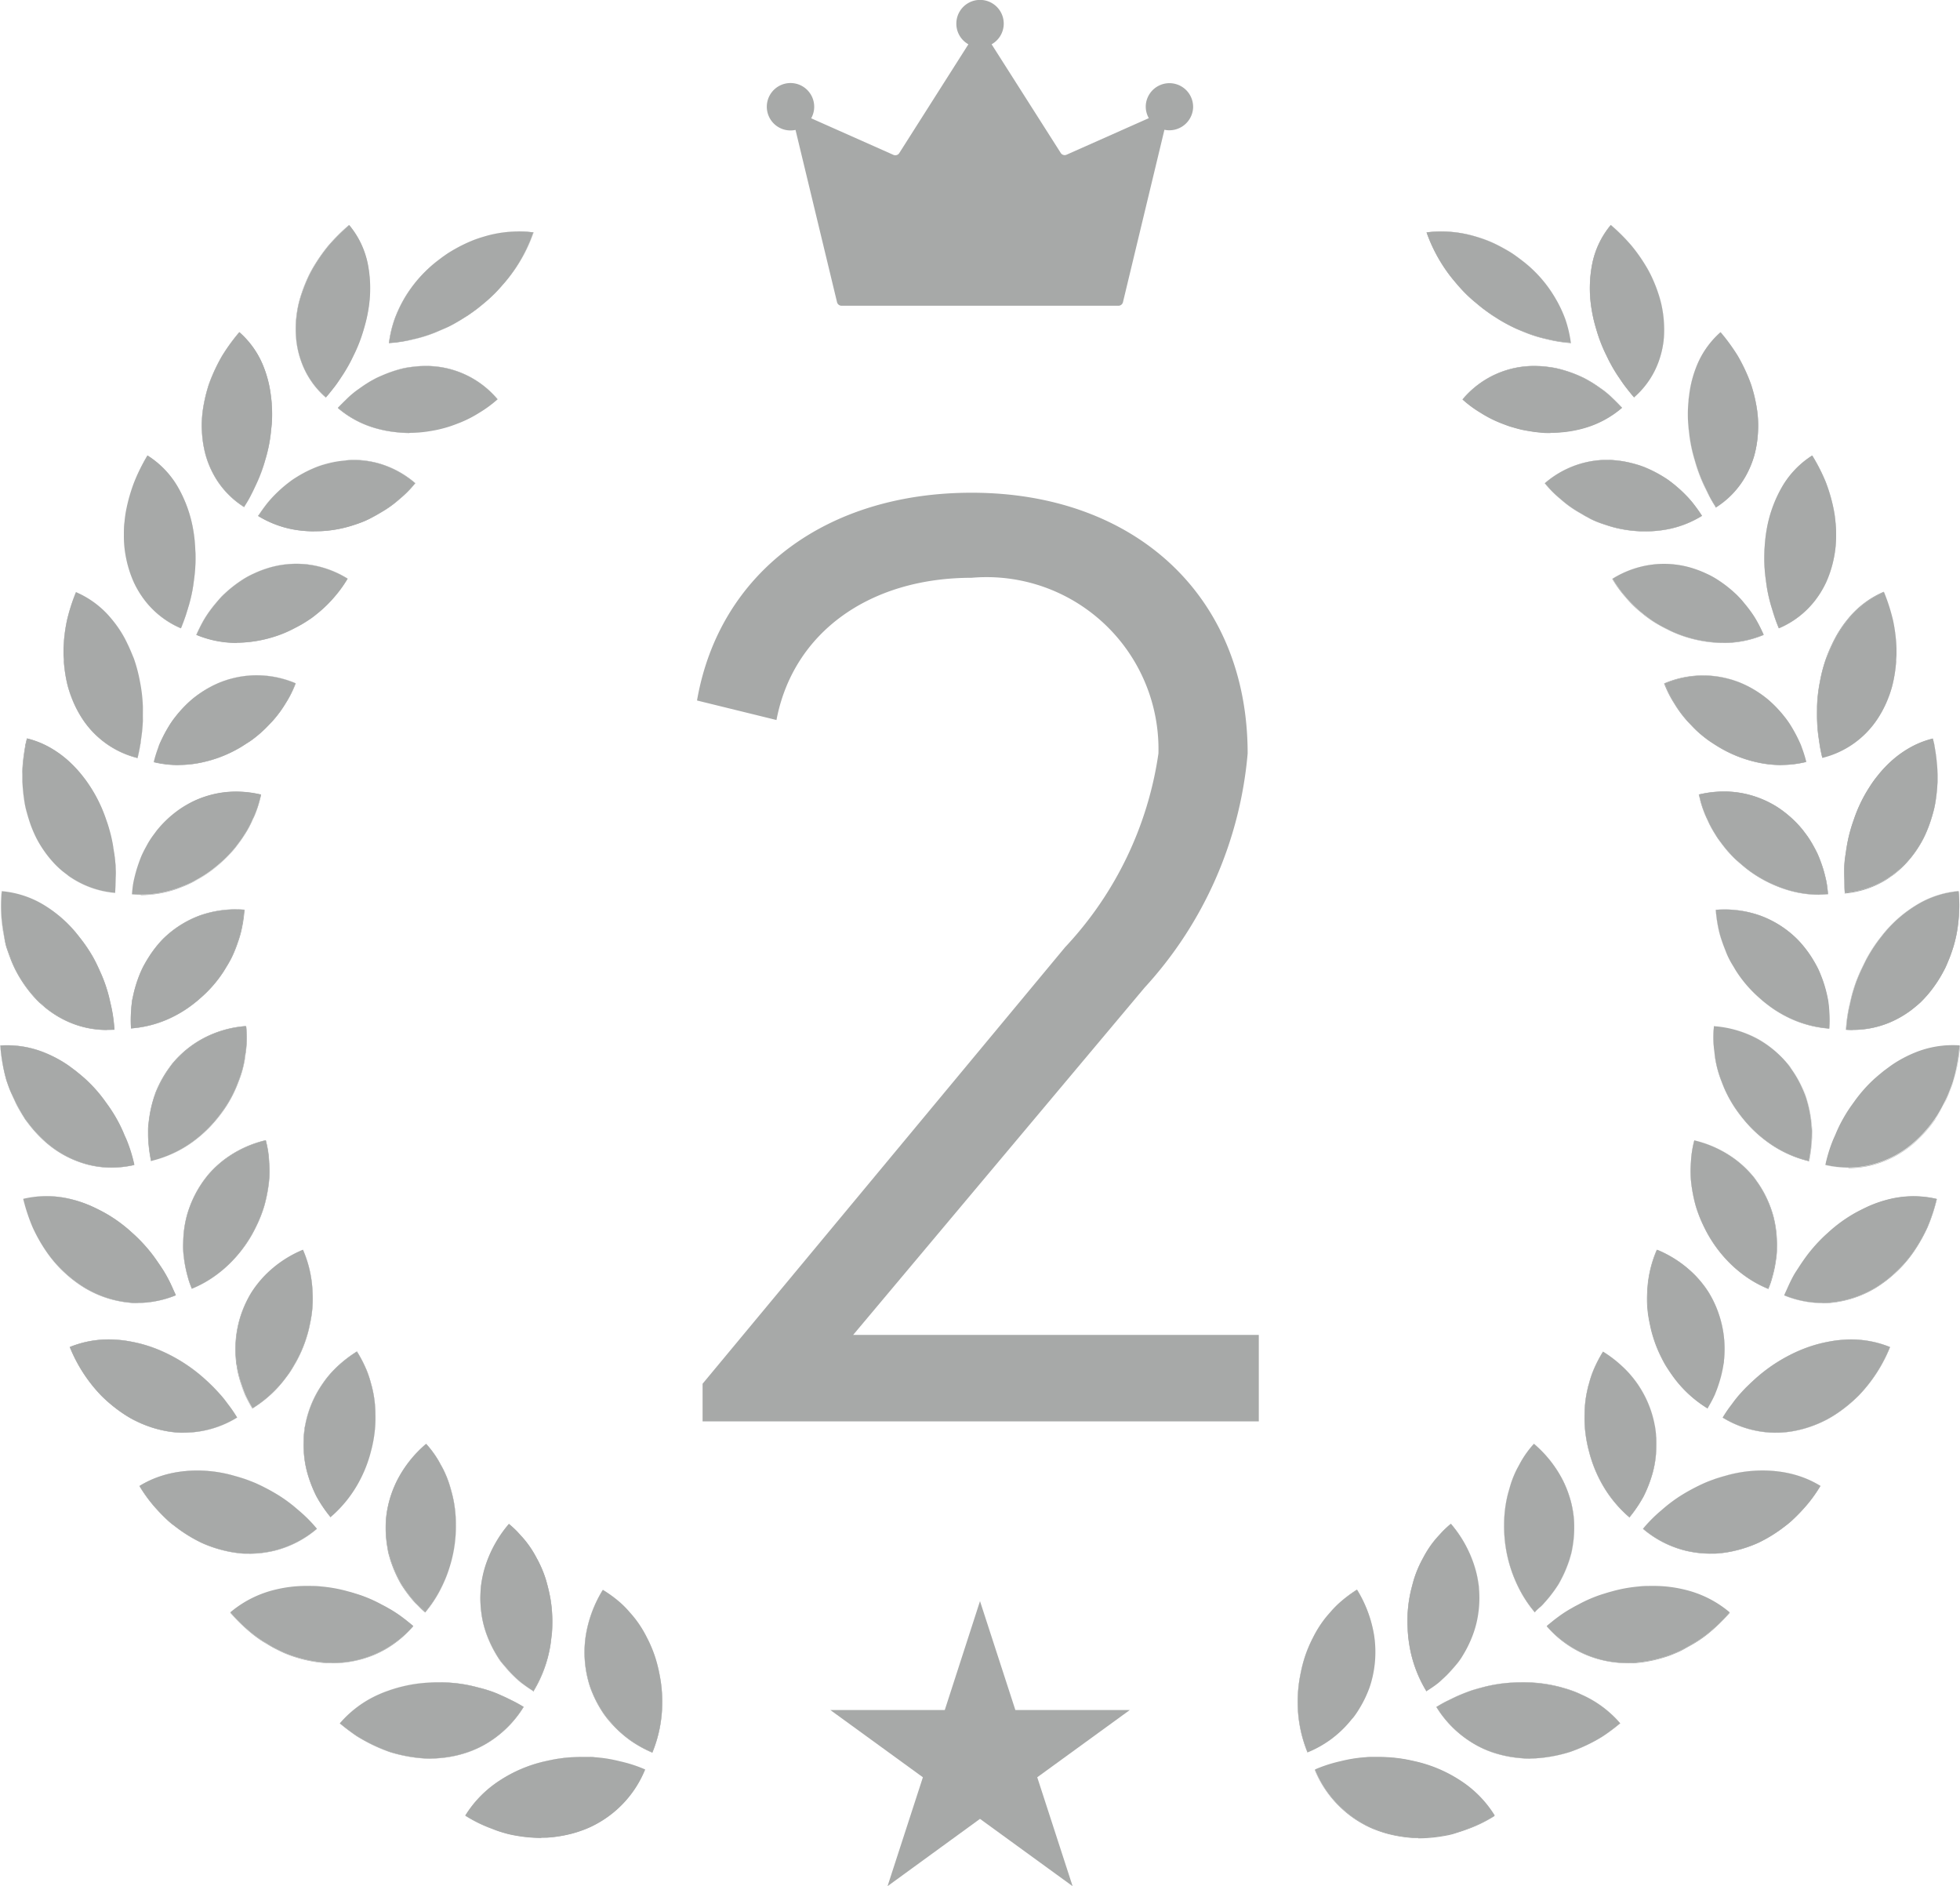 <svg xmlns="http://www.w3.org/2000/svg" xmlns:xlink="http://www.w3.org/1999/xlink" width="42.18" height="40.581" viewBox="0 0 42.18 40.581">
  <defs>
    <clipPath id="clip-path">
      <rect id="長方形_22682" data-name="長方形 22682" width="42.18" height="40.581" transform="translate(0 0)" fill="#a7a9a8"/>
    </clipPath>
  </defs>
  <g id="グループ_6050" data-name="グループ 6050" transform="translate(-282.91 -2209.419)">
    <path id="パス_12915" data-name="パス 12915" d="M11.04-9.33a8.538,8.538,0,0,0,2.22-5.04c0-3.39-2.43-5.61-5.94-5.61-3.12,0-5.43,1.71-5.91,4.47l1.71.42c.36-1.89,2.01-3.06,4.2-3.06a3.7,3.7,0,0,1,4.02,3.78A7.693,7.693,0,0,1,9.33-10.2L1.53-.81V0H13.5V-1.86H4.77Z" transform="translate(296.5 2240)" fill="#a7a9a8"/>
    <g id="グループ_5850" data-name="グループ 5850" transform="translate(282.91 2209.419)">
      <g id="グループ_5849" data-name="グループ 5849" clip-path="url(#clip-path)">
        <path id="パス_12674" data-name="パス 12674" d="M13.883,38.075a2.327,2.327,0,0,1-1.051,1.171c-.039.021-.079.042-.12.061s-.081.036-.123.052a2.517,2.517,0,0,1-.258.086,2.859,2.859,0,0,1-.555.092,3.132,3.132,0,0,1-.584-.033c-.05-.008-.1-.016-.15-.026s-.1-.02-.149-.034c-.1-.027-.2-.059-.3-.1a2.979,2.979,0,0,1-.579-.283,2.392,2.392,0,0,1,.738-.753,2.962,2.962,0,0,1,.971-.413c.085-.019.174-.039.263-.053s.178-.025.267-.032.18-.01.269-.01l.136,0c.045,0,.091,0,.136.006a3.066,3.066,0,0,1,.544.087,3,3,0,0,1,.54.174" fill="#a7a9a8"/>
        <path id="パス_12675" data-name="パス 12675" d="M11.655,39.544a3.216,3.216,0,0,1-.465-.035c-.049-.008-.1-.016-.149-.026s-.1-.02-.15-.035c-.1-.027-.2-.059-.3-.1a2.947,2.947,0,0,1-.579-.284l0,0,0,0a2.406,2.406,0,0,1,.74-.754,2.976,2.976,0,0,1,.972-.414h0c.085-.018.172-.038.259-.052s.179-.025.268-.032.181-.01.27-.009l.086,0h.049c.046,0,.092,0,.137.006a3.613,3.613,0,0,1,1.085.262h0l0,0a2.341,2.341,0,0,1-1.052,1.173c-.048.026-.086.045-.121.061s-.082.036-.123.053a2.62,2.62,0,0,1-.259.086,2.8,2.8,0,0,1-.556.091q-.058,0-.12,0m-1.631-.48a2.963,2.963,0,0,0,.575.281c.1.036.2.068.3.095.049.014.1.025.149.034s.1.019.149.026a3.034,3.034,0,0,0,.583.033,2.8,2.8,0,0,0,.554-.092,2.686,2.686,0,0,0,.258-.085c.041-.017.083-.034.123-.053s.072-.034.12-.06a2.341,2.341,0,0,0,1.047-1.165,3.13,3.13,0,0,0-.535-.172,3.074,3.074,0,0,0-.543-.087c-.045,0-.091-.005-.137-.006l-.049,0-.086,0c-.089,0-.18,0-.269.01s-.179.018-.267.032-.174.033-.259.052h0a2.956,2.956,0,0,0-.969.412,2.392,2.392,0,0,0-.735.748" fill="#a7a9a8"/>
        <path id="パス_12676" data-name="パス 12676" d="M14.038,37.705a2.827,2.827,0,0,0,.213-1.04,2.915,2.915,0,0,0-.033-.506c-.007-.041-.014-.082-.022-.123s-.016-.082-.025-.123c-.018-.081-.04-.161-.064-.239a2.729,2.729,0,0,0-.185-.444,2.415,2.415,0,0,0-.249-.4c-.024-.031-.049-.061-.074-.09l-.077-.088a2.153,2.153,0,0,0-.165-.166,2.7,2.7,0,0,0-.383-.281,2.69,2.69,0,0,0-.366.981,2.386,2.386,0,0,0,.061,1,1.817,1.817,0,0,0,.084.238,2.288,2.288,0,0,0,.11.229c.041.075.086.149.135.221.025.035.05.072.077.1s.056.067.085.1a2.322,2.322,0,0,0,.878.628" fill="#a7a9a8"/>
        <path id="パス_12677" data-name="パス 12677" d="M14.04,37.711l0,0a2.775,2.775,0,0,1-.484-.269,2.662,2.662,0,0,1-.4-.36c-.029-.032-.058-.066-.085-.1s-.051-.068-.075-.1l0,0a2.521,2.521,0,0,1-.136-.221,2.287,2.287,0,0,1-.11-.229,1.838,1.838,0,0,1-.084-.239,2.375,2.375,0,0,1-.061-1,2.67,2.67,0,0,1,.366-.983l0,0,0,0a2.829,2.829,0,0,1,.384.281,2.17,2.17,0,0,1,.165.167l.077.088c.025.029.05.06.074.091a2.388,2.388,0,0,1,.25.4,2.793,2.793,0,0,1,.185.445c.024.078.046.158.064.239.01.041.018.082.026.123h0c.007.042.015.081.021.122a3.076,3.076,0,0,1,.034.508,2.842,2.842,0,0,1-.214,1.041Zm-1.065-3.5a2.674,2.674,0,0,0-.363.976,2.377,2.377,0,0,0,.061,1,1.925,1.925,0,0,0,.084.237,2.187,2.187,0,0,0,.11.229,2.494,2.494,0,0,0,.135.22l0,0c.024.034.048.069.075.1s.055.067.084.1a2.643,2.643,0,0,0,.394.359,2.682,2.682,0,0,0,.479.266,2.84,2.84,0,0,0,.211-1.034,2.936,2.936,0,0,0-.034-.505c-.006-.041-.013-.08-.021-.122h0c-.007-.041-.016-.082-.025-.123-.018-.081-.04-.161-.065-.239a2.715,2.715,0,0,0-.184-.443,2.44,2.44,0,0,0-.249-.4c-.024-.031-.048-.061-.073-.09l-.077-.088a2.156,2.156,0,0,0-.165-.166,2.7,2.7,0,0,0-.379-.278" fill="#a7a9a8"/>
        <path id="パス_12678" data-name="パス 12678" d="M11.266,36.725a2.337,2.337,0,0,1-.739.751,2.091,2.091,0,0,1-.474.226,2.432,2.432,0,0,1-.524.115,2.546,2.546,0,0,1-.278.017,2.666,2.666,0,0,1-.28-.018,3.19,3.19,0,0,1-.572-.121,3.632,3.632,0,0,1-.56-.249c-.045-.026-.091-.052-.136-.08s-.089-.059-.132-.09c-.087-.063-.173-.13-.257-.2a2.366,2.366,0,0,1,.841-.621A2.543,2.543,0,0,1,8.4,36.36c.041-.014.082-.027.124-.039s.084-.024.127-.034a3.062,3.062,0,0,1,.523-.082,3.8,3.8,0,0,1,.533,0,3.108,3.108,0,0,1,.532.088l.133.035q.066.018.132.039a2.527,2.527,0,0,1,.259.1c.043.018.086.037.128.057l.126.062c.085.042.169.088.251.139" fill="#a7a9a8"/>
        <path id="パス_12679" data-name="パス 12679" d="M9.251,37.838a2.684,2.684,0,0,1-.281-.018A3.178,3.178,0,0,1,8.4,37.7a3.476,3.476,0,0,1-.56-.25c-.046-.025-.092-.052-.137-.079s-.091-.061-.132-.091c-.088-.063-.174-.13-.257-.2l0,0,0,0a2.358,2.358,0,0,1,.842-.622c.078-.035.16-.067.243-.1l.124-.038.128-.034a3.047,3.047,0,0,1,.523-.082,3.718,3.718,0,0,1,.533,0,3.052,3.052,0,0,1,.534.088l.132.034c.044.012.089.025.132.039.088.028.176.061.261.1l.127.058.127.062c.085.042.17.089.251.139l0,0,0,0a2.346,2.346,0,0,1-.74.753,2.26,2.26,0,0,1-.231.128,2.344,2.344,0,0,1-.244.1,2.442,2.442,0,0,1-.525.116c-.091.01-.185.015-.278.016M7.32,37.074c.081.07.166.136.253.2.041.029.085.061.131.09s.091.054.137.08a3.417,3.417,0,0,0,.559.248,3.059,3.059,0,0,0,.571.122c.094.01.188.016.28.017a2.542,2.542,0,0,0,.277-.016,2.5,2.5,0,0,0,.523-.115,2.111,2.111,0,0,0,.473-.226,2.319,2.319,0,0,0,.735-.746,2.8,2.8,0,0,0-.246-.136l-.127-.062c-.041-.02-.084-.04-.127-.058-.084-.035-.171-.067-.259-.1l-.132-.039-.132-.035a3.157,3.157,0,0,0-.532-.087,3.856,3.856,0,0,0-.533-.005,3.124,3.124,0,0,0-.521.082l-.128.034c-.041.012-.083.025-.124.039-.082.027-.163.059-.242.094a2.35,2.35,0,0,0-.836.616" fill="#a7a9a8"/>
        <path id="パス_12680" data-name="パス 12680" d="M11.474,36.388a2.774,2.774,0,0,0,.367-.981c.014-.084.025-.168.032-.251s.012-.169.012-.253a2.858,2.858,0,0,0-.037-.492c-.013-.079-.029-.158-.049-.235s-.039-.156-.064-.232a2.437,2.437,0,0,0-.189-.43,2.191,2.191,0,0,0-.259-.391c-.025-.03-.051-.059-.078-.088s-.053-.059-.08-.088c-.056-.057-.115-.111-.177-.163a2.627,2.627,0,0,0-.506.9,2.3,2.3,0,0,0-.064.244c-.008.041-.016.083-.022.124s-.011.083-.014.124a2.306,2.306,0,0,0,.01.5,2.141,2.141,0,0,0,.119.492,2.557,2.557,0,0,0,.228.464c.012.019.023.038.036.056s.025.036.038.053c.026.036.053.07.081.1.057.068.117.135.181.2.032.032.065.064.1.094a1.266,1.266,0,0,0,.105.089q.111.084.231.159" fill="#a7a9a8"/>
        <path id="パス_12681" data-name="パス 12681" d="M11.476,36.394l0,0a2.782,2.782,0,0,1-.231-.159c-.038-.028-.074-.061-.105-.089s-.067-.062-.1-.094a2.613,2.613,0,0,1-.181-.2c-.028-.034-.056-.069-.082-.1l0,0c-.012-.016-.024-.033-.035-.05l-.036-.056a2.639,2.639,0,0,1-.229-.465,2.134,2.134,0,0,1-.119-.493,2.381,2.381,0,0,1-.01-.5c0-.048.009-.087.014-.124s.014-.083.023-.124a2.317,2.317,0,0,1,.063-.245,2.643,2.643,0,0,1,.507-.9l0,0,0,0a1.954,1.954,0,0,1,.177.163c.027.028.053.057.078.085l0,0c.026.028.053.058.078.088a2.252,2.252,0,0,1,.26.391,2.514,2.514,0,0,1,.189.431c.024.075.046.153.064.233s.036.156.049.235a2.877,2.877,0,0,1,.037.493c0,.084,0,.169-.012.253s-.018.169-.032.251a2.747,2.747,0,0,1-.368.983Zm-.523-3.6a2.6,2.6,0,0,0-.5.9,2.3,2.3,0,0,0-.064.244c-.008.041-.016.082-.022.124s-.01.075-.014.123a2.3,2.3,0,0,0,.01.5,2.182,2.182,0,0,0,.118.491,2.591,2.591,0,0,0,.228.464l.036.055c.011.017.023.033.035.049l0,0q.039.054.081.105c.057.068.117.135.181.2.032.032.065.063.1.094a1.217,1.217,0,0,0,.1.088c.072.056.148.108.226.157a2.731,2.731,0,0,0,.364-.976c.014-.083.025-.167.032-.251s.012-.169.013-.252a2.949,2.949,0,0,0-.037-.491c-.013-.08-.03-.159-.049-.235s-.04-.157-.065-.232a2.393,2.393,0,0,0-.188-.43,2.239,2.239,0,0,0-.259-.39c-.025-.029-.051-.059-.078-.087l0,0c-.025-.028-.051-.057-.078-.085a2.023,2.023,0,0,0-.173-.16" fill="#a7a9a8"/>
        <path id="パス_12682" data-name="パス 12682" d="M8.892,34.983a2.294,2.294,0,0,1-.608.5,2.27,2.27,0,0,1-1.264.29,2.8,2.8,0,0,1-.547-.093c-.091-.025-.183-.054-.275-.089s-.178-.077-.267-.123-.175-.1-.261-.151a2.585,2.585,0,0,1-.253-.18,3.8,3.8,0,0,1-.46-.448,2.329,2.329,0,0,1,.92-.476,2.84,2.84,0,0,1,.511-.085c.086-.006.173-.008.259-.007s.177,0,.265.012a3.109,3.109,0,0,1,.523.09l.128.035.13.04c.086.027.171.059.254.094s.166.075.246.118c.04.022.082.042.122.065s.081.045.121.069c.079.049.157.1.232.158.038.028.075.057.112.087l.112.091" fill="#a7a9a8"/>
        <path id="パス_12683" data-name="パス 12683" d="M7.148,35.782c-.043,0-.085,0-.128,0a2.777,2.777,0,0,1-.548-.092c-.091-.025-.184-.055-.275-.09s-.174-.075-.267-.123-.177-.1-.263-.151a2.406,2.406,0,0,1-.252-.181,3.745,3.745,0,0,1-.461-.448l0,0,0,0a2.338,2.338,0,0,1,.922-.477,2.779,2.779,0,0,1,.512-.085c.085-.006.173-.009.26-.007s.179,0,.264.012a3.086,3.086,0,0,1,.524.09c.026.006.052.013.076.021l.053.014c.043.012.087.026.13.04.086.027.171.059.254.094s.167.076.246.118l.059.031.064.034c.04.022.081.046.12.07a2.793,2.793,0,0,1,.233.157c.038.028.076.058.112.088l.05.04c.02.016.042.033.062.051l0,0,0,0a2.37,2.37,0,0,1-.39.361,2.339,2.339,0,0,1-.219.143,2.492,2.492,0,0,1-.232.114,2.326,2.326,0,0,1-.907.179m-2.185-1.09a3.741,3.741,0,0,0,.457.443,2.352,2.352,0,0,0,.252.18c.086.055.174.1.262.151a2.681,2.681,0,0,0,.266.123c.091.034.183.064.275.089a2.69,2.69,0,0,0,.545.092,2.262,2.262,0,0,0,1.263-.289,2.13,2.13,0,0,0,.218-.142,2.351,2.351,0,0,0,.385-.356c-.019-.017-.039-.033-.059-.048l-.049-.04c-.037-.03-.074-.06-.112-.088-.075-.056-.153-.108-.233-.157q-.058-.036-.12-.069l-.063-.034-.059-.031c-.079-.043-.162-.082-.245-.118s-.168-.066-.254-.094l-.129-.039L7.51,34.25c-.025-.007-.05-.015-.076-.021a3.166,3.166,0,0,0-.522-.09c-.086-.007-.175-.011-.264-.011a2.5,2.5,0,0,0-.26.007,2.689,2.689,0,0,0-.51.085,2.314,2.314,0,0,0-.915.472" fill="#a7a9a8"/>
        <path id="パス_12684" data-name="パス 12684" d="M9.148,34.686a2.6,2.6,0,0,0,.3-.434c.042-.076.079-.152.114-.231s.066-.159.093-.239a2.93,2.93,0,0,0,.155-.974,2.7,2.7,0,0,0-.041-.479c-.014-.078-.031-.154-.052-.229s-.042-.152-.068-.226a2.276,2.276,0,0,0-.089-.216c-.033-.071-.073-.138-.11-.208a2.125,2.125,0,0,0-.281-.386,2.547,2.547,0,0,0-.629.8,2.381,2.381,0,0,0-.172.467,2.271,2.271,0,0,0-.047.246,2.006,2.006,0,0,0-.018.246,2.454,2.454,0,0,0,.043.5c.008.041.016.084.028.125s.023.082.036.123c.027.081.058.162.093.242s.075.159.118.237c.021.04.046.076.071.114s.051.073.078.109a2.7,2.7,0,0,0,.175.212c.031.034.063.068.1.1s.069.063.1.094" fill="#a7a9a8"/>
        <path id="パス_12685" data-name="パス 12685" d="M9.149,34.692l-.02-.017c-.03-.025-.061-.052-.089-.08s-.065-.067-.1-.1a2.7,2.7,0,0,1-.175-.212c-.027-.036-.053-.073-.078-.11l-.009-.013c-.022-.033-.044-.066-.063-.1-.043-.077-.083-.157-.118-.237s-.066-.162-.093-.243q-.019-.062-.036-.123c-.011-.038-.019-.078-.026-.116l0-.01a2.449,2.449,0,0,1-.043-.5,2.21,2.21,0,0,1,.017-.247,2.486,2.486,0,0,1,.048-.246,2.367,2.367,0,0,1,.172-.468,2.532,2.532,0,0,1,.631-.8l0,0,0,0a2.185,2.185,0,0,1,.281.387l.03.056c.027.049.055.1.08.152a2.173,2.173,0,0,1,.089.216c.025.07.047.144.068.227s.038.151.052.229a2.7,2.7,0,0,1,.041.48,2.922,2.922,0,0,1-.155.975,2.464,2.464,0,0,1-.093.239c-.036.083-.074.158-.114.232a2.7,2.7,0,0,1-.3.435Zm.022-3.622a2.519,2.519,0,0,0-.625.8,2.285,2.285,0,0,0-.171.466c-.02.08-.036.163-.048.245a2.432,2.432,0,0,0-.018.246,2.51,2.51,0,0,0,.043.5l0,.009c.008.039.016.078.026.116s.023.082.036.122c.027.081.058.163.093.242s.075.16.118.237c.019.035.041.068.062.1l.009.013c.025.037.051.074.078.11.054.072.113.143.174.211.031.034.063.068.1.1s.059.054.089.08l.013.011a2.678,2.678,0,0,0,.3-.43c.041-.074.078-.149.114-.231s.066-.158.093-.239a2.875,2.875,0,0,0,.154-.972,2.666,2.666,0,0,0-.04-.478c-.014-.078-.032-.155-.052-.229a2.359,2.359,0,0,0-.068-.226,2.277,2.277,0,0,0-.089-.216c-.024-.051-.051-.1-.08-.151l-.03-.056a2.163,2.163,0,0,0-.277-.382" fill="#a7a9a8"/>
        <path id="パス_12686" data-name="パス 12686" d="M6.821,32.89a2.229,2.229,0,0,1-.915.47,2.3,2.3,0,0,1-.513.064c-.044,0-.088,0-.132,0s-.088-.006-.131-.011a2.426,2.426,0,0,1-.264-.045,2.8,2.8,0,0,1-.526-.175,3.078,3.078,0,0,1-.5-.3l-.12-.091c-.039-.032-.079-.064-.116-.1-.074-.069-.147-.142-.217-.219a3.059,3.059,0,0,1-.384-.514,2.15,2.15,0,0,1,.471-.216,2.3,2.3,0,0,1,.247-.064c.083-.017.166-.029.252-.038A2.853,2.853,0,0,1,5,31.74l.127.035.127.04c.084.028.167.06.248.095a4.252,4.252,0,0,1,.476.251,3.135,3.135,0,0,1,.44.327,3.1,3.1,0,0,1,.4.4" fill="#a7a9a8"/>
        <path id="パス_12687" data-name="パス 12687" d="M5.366,33.428l-.105,0c-.039,0-.081-.006-.132-.011a2.41,2.41,0,0,1-.263-.045,2.7,2.7,0,0,1-.527-.176,3.166,3.166,0,0,1-.5-.3c-.04-.029-.08-.06-.119-.091L3.71,32.8c-.035-.029-.072-.058-.105-.09-.075-.069-.148-.143-.218-.22A3.075,3.075,0,0,1,3,31.973l0,0,0,0a2.127,2.127,0,0,1,.472-.216,2.238,2.238,0,0,1,.247-.065c.078-.016.161-.028.253-.038a2.868,2.868,0,0,1,1.029.087l.126.036c.043.012.086.025.127.039q.128.044.249.1a4.008,4.008,0,0,1,.476.251,3.076,3.076,0,0,1,.441.328,3.108,3.108,0,0,1,.4.4l0,0,0,0a2.238,2.238,0,0,1-.917.471,2.311,2.311,0,0,1-.514.064H5.366M3.012,31.972a3.023,3.023,0,0,0,.382.509c.069.077.142.15.217.22.033.031.069.061.105.089l.01.009c.04.031.08.062.12.091a3.019,3.019,0,0,0,.5.3,2.852,2.852,0,0,0,.526.176,2.652,2.652,0,0,0,.262.044c.051.006.092.009.131.011s.088,0,.132,0a2.219,2.219,0,0,0,1.422-.53,3.047,3.047,0,0,0-.4-.4,3.187,3.187,0,0,0-.439-.327,4.151,4.151,0,0,0-.475-.25c-.081-.035-.164-.067-.248-.095-.042-.014-.085-.028-.127-.04L5,31.744a2.844,2.844,0,0,0-1.025-.087,2.362,2.362,0,0,0-.252.038,2.235,2.235,0,0,0-.247.064,2.139,2.139,0,0,0-.466.213" fill="#a7a9a8"/>
        <path id="パス_12688" data-name="パス 12688" d="M7.117,32.639a2.66,2.66,0,0,0,.636-.807,2.812,2.812,0,0,0,.188-.458c.012-.039.024-.078.034-.117s.021-.079.03-.119c.019-.08.034-.159.046-.239a2.627,2.627,0,0,0,.027-.475,2.344,2.344,0,0,0-.048-.468c-.007-.038-.016-.076-.026-.114s-.021-.074-.03-.113a2.246,2.246,0,0,0-.075-.223,2.8,2.8,0,0,0-.217-.426,2.624,2.624,0,0,0-.411.314,2.311,2.311,0,0,0-.176.181,2.365,2.365,0,0,0-.154.2,2.328,2.328,0,0,0-.375.905l-.011.062c0,.021,0,.041-.007.062,0,.041-.008.082-.011.123,0,.084-.005.168,0,.252a2.218,2.218,0,0,0,.078.509,2.758,2.758,0,0,0,.193.5,2.929,2.929,0,0,0,.31.458" fill="#a7a9a8"/>
        <path id="パス_12689" data-name="パス 12689" d="M7.116,32.646l0,0a2.909,2.909,0,0,1-.311-.458,2.88,2.88,0,0,1-.193-.5,2.179,2.179,0,0,1-.078-.51,2.353,2.353,0,0,1,0-.252c0-.041.006-.083.011-.124,0-.023.006-.043.007-.062s.007-.042.012-.062a2.273,2.273,0,0,1,.376-.907,1.945,1.945,0,0,1,.153-.2,2.513,2.513,0,0,1,.176-.182,2.745,2.745,0,0,1,.412-.314l0,0,0,0A2.8,2.8,0,0,1,7.9,29.5a2.349,2.349,0,0,1,.074.224l.015.054c.005.019.011.039.016.059.009.037.018.075.026.114a2.509,2.509,0,0,1,.048.469,2.639,2.639,0,0,1-.028.475c-.011.08-.027.16-.045.24-.01.04-.021.081-.031.119s-.021.078-.034.117a2.818,2.818,0,0,1-.188.459,2.666,2.666,0,0,1-.637.808Zm.565-3.559a2.537,2.537,0,0,0-.408.311,2.311,2.311,0,0,0-.176.181,2.131,2.131,0,0,0-.153.195,2.3,2.3,0,0,0-.375.9c0,.02-.006.041-.01.062s-.005.038-.008.061c0,.041-.008.082-.01.123-.005.083-.005.168,0,.252a2.22,2.22,0,0,0,.079.508,2.778,2.778,0,0,0,.192.5,2.944,2.944,0,0,0,.307.454,2.655,2.655,0,0,0,.631-.8,2.845,2.845,0,0,0,.188-.458c.012-.038.024-.078.034-.116s.021-.079.03-.119c.019-.079.034-.16.046-.239a2.626,2.626,0,0,0,.027-.474,2.417,2.417,0,0,0-.048-.468c-.007-.038-.016-.076-.026-.113l-.015-.058a.5.5,0,0,1-.015-.055,2.33,2.33,0,0,0-.074-.223,2.967,2.967,0,0,0-.214-.421" fill="#a7a9a8"/>
        <path id="パス_12690" data-name="パス 12690" d="M5.1,30.5a2.2,2.2,0,0,1-1.226.322,2.447,2.447,0,0,1-.255-.026,2.474,2.474,0,0,1-.507-.141,2.52,2.52,0,0,1-.249-.114,2.565,2.565,0,0,1-.238-.145,3.194,3.194,0,0,1-.446-.37,3.266,3.266,0,0,1-.676-1.045,2.22,2.22,0,0,1,1-.157,2.37,2.37,0,0,1,.252.029c.082.014.167.031.251.052a2.993,2.993,0,0,1,.49.17,3.487,3.487,0,0,1,.89.574l.1.091.1.095c.064.065.126.134.185.2.03.036.059.072.087.109L4.9,30.2l.042.056c.057.076.11.156.16.238" fill="#a7a9a8"/>
        <path id="パス_12691" data-name="パス 12691" d="M3.956,30.826H3.877a2.107,2.107,0,0,1-.255-.027,2.421,2.421,0,0,1-.508-.141,2.536,2.536,0,0,1-.25-.114,2.572,2.572,0,0,1-.237-.145,3.161,3.161,0,0,1-.448-.371A3.254,3.254,0,0,1,1.5,28.981v0h0a2.212,2.212,0,0,1,1-.158,2.431,2.431,0,0,1,.252.029c.088.015.173.033.251.052a3,3,0,0,1,.491.17,3.493,3.493,0,0,1,.892.575l.1.091q.051.047.1.1c.065.065.128.134.186.2.03.035.059.072.087.109l.042.057.042.056c.057.076.111.157.16.238l0,0,0,0a2.194,2.194,0,0,1-.972.317c-.058,0-.118.007-.178.007M1.512,28.982a3.243,3.243,0,0,0,.674,1.039,3.2,3.2,0,0,0,.445.37c.084.056.161.1.237.145s.165.08.249.113a2.474,2.474,0,0,0,.507.141,2.279,2.279,0,0,0,.254.026A2.2,2.2,0,0,0,5.1,30.5c-.049-.08-.1-.159-.158-.234L4.9,30.207l-.042-.057-.086-.109c-.059-.07-.121-.139-.186-.2-.032-.032-.065-.064-.1-.095l-.1-.092a3.5,3.5,0,0,0-.889-.573,2.928,2.928,0,0,0-.49-.169c-.078-.02-.162-.037-.251-.052a2.363,2.363,0,0,0-.25-.029,2.208,2.208,0,0,0-.993.155" fill="#a7a9a8"/>
        <path id="パス_12692" data-name="パス 12692" d="M5.431,30.3a2.585,2.585,0,0,0,.742-.69c.049-.067.094-.136.136-.206s.083-.142.119-.216a2.759,2.759,0,0,0,.178-.449,2.345,2.345,0,0,0,.058-.23c.017-.078.032-.156.043-.234a2.445,2.445,0,0,0,.019-.467,2.513,2.513,0,0,0-.206-.921,2.47,2.47,0,0,0-.829.561,2.373,2.373,0,0,0-.16.186,2.048,2.048,0,0,0-.138.2,2.3,2.3,0,0,0-.2.444,2.331,2.331,0,0,0-.108,1c0,.021,0,.043.007.065s.007.043.011.064c.008.044.017.087.026.13.02.086.044.173.073.259.014.043.029.085.046.128.008.022.017.043.025.064s.019.042.029.063c.04.083.085.165.134.246" fill="#a7a9a8"/>
        <path id="パス_12693" data-name="パス 12693" d="M5.429,30.306l0,0c-.048-.08-.093-.163-.134-.246l-.006-.013c-.008-.016-.016-.033-.023-.05s-.017-.043-.025-.064c-.017-.043-.032-.086-.046-.129a2.624,2.624,0,0,1-.073-.259c-.01-.043-.019-.087-.026-.13,0-.021-.008-.043-.011-.064s-.005-.04-.007-.06v-.006a2.35,2.35,0,0,1,.107-1,2.393,2.393,0,0,1,.206-.444,2.043,2.043,0,0,1,.138-.2,2.357,2.357,0,0,1,.161-.186,2.457,2.457,0,0,1,.831-.562h0v0a2.511,2.511,0,0,1,.206.922,2.375,2.375,0,0,1-.019.467c-.01.072-.024.149-.043.235a2.346,2.346,0,0,1-.058.23,2.7,2.7,0,0,1-.178.45c-.035.072-.076.144-.12.217s-.087.139-.135.2a2.576,2.576,0,0,1-.744.692Zm1.089-3.413a2.456,2.456,0,0,0-.824.558,2.373,2.373,0,0,0-.16.186,1.849,1.849,0,0,0-.137.2,2.29,2.29,0,0,0-.2.443,2.331,2.331,0,0,0-.108,1v.007l.006.058c0,.022.007.044.011.065q.012.064.027.129A2.677,2.677,0,0,0,5.2,29.8c.014.043.029.086.046.129l.025.064c.007.016.015.033.023.049l.006.013c.04.082.084.163.131.242a2.576,2.576,0,0,0,.738-.687c.048-.066.093-.135.135-.2s.084-.145.119-.215a2.852,2.852,0,0,0,.178-.449c.023-.076.042-.153.058-.23s.033-.162.042-.234a2.363,2.363,0,0,0,.02-.466,2.513,2.513,0,0,0-.2-.915" fill="#a7a9a8"/>
        <path id="パス_12694" data-name="パス 12694" d="M3.781,27.869a2.246,2.246,0,0,1-.494.138,2.063,2.063,0,0,1-.5.017,2.3,2.3,0,0,1-.973-.323,2.7,2.7,0,0,1-.434-.334A2.663,2.663,0,0,1,1,26.93,3.477,3.477,0,0,1,.7,26.4a3.789,3.789,0,0,1-.2-.607,2.183,2.183,0,0,1,1,0,2.626,2.626,0,0,1,.477.161l.115.055c.038.019.077.038.115.059.076.04.151.085.223.132a3.117,3.117,0,0,1,.413.322,3.316,3.316,0,0,1,.371.387c.057.069.111.142.163.217s.105.151.153.231.092.162.134.246c.02.043.04.086.059.13s.04.087.059.131" fill="#a7a9a8"/>
        <path id="パス_12695" data-name="パス 12695" d="M2.962,28.036c-.06,0-.12,0-.178-.008a2.294,2.294,0,0,1-.975-.324,2.68,2.68,0,0,1-.434-.334A2.571,2.571,0,0,1,1,26.932a3.566,3.566,0,0,1-.3-.53,3.867,3.867,0,0,1-.2-.608v0h0a2.18,2.18,0,0,1,1,0,2.59,2.59,0,0,1,.478.162c.039.017.077.035.115.054l.115.059c.076.041.151.085.224.133a3.136,3.136,0,0,1,.413.322,3.428,3.428,0,0,1,.372.387c.054.066.107.137.162.218s.106.152.154.231.093.163.134.247c.018.038.037.079.059.129s.041.087.059.132l0,0h0a2.2,2.2,0,0,1-.5.138,2.114,2.114,0,0,1-.325.026M.5,25.8a3.91,3.91,0,0,0,.2.6,3.781,3.781,0,0,0,.3.528,2.607,2.607,0,0,0,.379.436,2.607,2.607,0,0,0,.431.334,2.292,2.292,0,0,0,.972.322,2.014,2.014,0,0,0,.5-.018,2.211,2.211,0,0,0,.489-.135c-.018-.043-.038-.086-.058-.127s-.04-.092-.059-.13c-.041-.083-.086-.166-.134-.246s-.1-.156-.153-.23-.108-.152-.162-.217a3.416,3.416,0,0,0-.371-.387,3.119,3.119,0,0,0-.412-.321c-.072-.047-.147-.092-.223-.132l-.115-.059c-.037-.019-.076-.037-.114-.055A2.648,2.648,0,0,0,1.5,25.8a2.173,2.173,0,0,0-1-.006" fill="#a7a9a8"/>
        <path id="パス_12696" data-name="パス 12696" d="M4.131,27.726a2.43,2.43,0,0,0,.45-.243,2.7,2.7,0,0,0,.382-.317,2.993,2.993,0,0,0,.726-1.231,3.2,3.2,0,0,0,.091-.458,2.289,2.289,0,0,0,.01-.468,2.223,2.223,0,0,0-.073-.474,2.4,2.4,0,0,0-.894.42,2.225,2.225,0,0,0-.352.334c-.026.031-.052.063-.077.1s-.047.065-.069.1a2.406,2.406,0,0,0-.123.21,2.25,2.25,0,0,0-.256.97c0,.087-.005.175,0,.264s.019.177.034.266.036.178.06.267c.013.045.026.089.041.134s.033.087.051.131" fill="#a7a9a8"/>
        <path id="パス_12697" data-name="パス 12697" d="M4.129,27.731l0,0c-.018-.043-.035-.087-.051-.131s-.027-.084-.04-.134c-.025-.089-.045-.179-.061-.268s-.026-.178-.034-.266a2.611,2.611,0,0,1,0-.265,2.463,2.463,0,0,1,.075-.507,2.509,2.509,0,0,1,.182-.465,2.1,2.1,0,0,1,.123-.21c.025-.039.047-.071.069-.1s.05-.064.077-.1a2.275,2.275,0,0,1,.352-.335,2.38,2.38,0,0,1,.9-.42h0v0a2.175,2.175,0,0,1,.073.474,2.3,2.3,0,0,1-.009.469,3.375,3.375,0,0,1-.092.459,2.725,2.725,0,0,1-.172.443,2.771,2.771,0,0,1-.555.789,2.669,2.669,0,0,1-.383.318,2.417,2.417,0,0,1-.45.243ZM5.714,24.54a2.371,2.371,0,0,0-.888.418,2.3,2.3,0,0,0-.351.333c-.027.031-.053.063-.077.1s-.043.059-.069.1c-.044.067-.085.138-.123.21a2.54,2.54,0,0,0-.181.464,2.5,2.5,0,0,0-.075.5c0,.094,0,.18,0,.264s.019.177.034.265.036.179.06.267c.014.05.027.094.04.134s.032.085.05.127a2.451,2.451,0,0,0,.444-.241,2.721,2.721,0,0,0,.382-.317,2.984,2.984,0,0,0,.725-1.229,3.149,3.149,0,0,0,.091-.458,2.71,2.71,0,0,0-.062-.935" fill="#a7a9a8"/>
        <path id="パス_12698" data-name="パス 12698" d="M2.889,25.063a2.083,2.083,0,0,1-.993-.008,2.206,2.206,0,0,1-.9-.474,2.781,2.781,0,0,1-.374-.4L.537,24.07.5,24.01c-.013-.02-.025-.04-.037-.061-.049-.082-.095-.167-.138-.256S.239,23.512.2,23.417q-.027-.07-.051-.144c-.016-.049-.029-.1-.042-.149a3.853,3.853,0,0,1-.1-.63,2.156,2.156,0,0,1,.978.163,2.674,2.674,0,0,1,.442.234c.07.046.138.1.205.148l.049.04.05.041c.033.028.066.056.1.086a3.065,3.065,0,0,1,.355.382c.027.035.054.07.079.106l.078.108c.051.073.1.149.145.227s.088.158.127.241c.019.041.038.082.055.125s.038.084.056.127a3.179,3.179,0,0,1,.167.541" fill="#a7a9a8"/>
        <path id="パス_12699" data-name="パス 12699" d="M2.4,25.123a2.048,2.048,0,0,1-.51-.064,2.236,2.236,0,0,1-.9-.475,2.731,2.731,0,0,1-.374-.4c-.029-.037-.057-.076-.085-.114l0-.005c-.012-.018-.025-.036-.037-.055s-.025-.041-.037-.061c-.049-.082-.1-.168-.138-.257S.235,23.513.2,23.418c-.018-.047-.036-.1-.052-.144s-.029-.1-.042-.149a3.976,3.976,0,0,1-.1-.631v0H0a2.151,2.151,0,0,1,.98.162,2.619,2.619,0,0,1,.443.235c.07.046.139.1.2.148l.049.041.051.04c.033.028.066.057.1.086a3.157,3.157,0,0,1,.357.383c.026.034.053.07.079.106l.077.108c.052.074.1.15.146.227s.088.16.126.241c.02.042.039.084.056.126s.038.085.055.127a3.18,3.18,0,0,1,.168.542v0h0a2.191,2.191,0,0,1-.486.056M.009,22.5a3.871,3.871,0,0,0,.105.624c.012.049.026.1.041.149s.034.1.052.144c.036.094.076.187.118.276s.089.174.138.256c.012.02.025.04.037.061l.037.054,0,0c.027.038.055.077.084.114a2.769,2.769,0,0,0,.373.4,2.149,2.149,0,0,0,.43.292,2.184,2.184,0,0,0,.469.181,2.071,2.071,0,0,0,.987.008,3.232,3.232,0,0,0-.167-.536c-.017-.042-.035-.082-.055-.127s-.036-.084-.056-.125c-.038-.081-.08-.162-.126-.24s-.094-.153-.145-.227L2.258,23.7c-.026-.036-.052-.071-.079-.106a3.291,3.291,0,0,0-.355-.382c-.032-.029-.065-.057-.1-.085l-.05-.041-.049-.04c-.066-.052-.135-.1-.2-.148a2.635,2.635,0,0,0-.441-.234A2.147,2.147,0,0,0,.009,22.5" fill="#a7a9a8"/>
        <path id="パス_12700" data-name="パス 12700" d="M3.254,24.978a2.509,2.509,0,0,0,.9-.42,2.781,2.781,0,0,0,.363-.319,3.224,3.224,0,0,0,.3-.37,2.655,2.655,0,0,0,.234-.41c.016-.035.031-.071.046-.107l.042-.109c.028-.073.053-.148.074-.223s.037-.151.05-.228c.007-.039.012-.077.017-.116s.011-.078.015-.118a2.267,2.267,0,0,0,0-.48,2.319,2.319,0,0,0-.936.273,2.268,2.268,0,0,0-.393.274,2.335,2.335,0,0,0-.175.17l-.041.045-.038.046c-.025.032-.05.064-.073.1a2.4,2.4,0,0,0-.246.429c-.018.039-.034.078-.049.117-.008.02-.016.04-.023.06s-.013.04-.019.061c-.024.081-.045.164-.062.249s-.03.173-.04.261c0,.044-.008.089-.01.134s0,.089,0,.134a2.988,2.988,0,0,0,.065.55" fill="#a7a9a8"/>
        <path id="パス_12701" data-name="パス 12701" d="M3.25,24.984v0a3.137,3.137,0,0,1-.065-.551c0-.04,0-.087,0-.135s.006-.09.011-.134q.014-.132.039-.261a2.538,2.538,0,0,1,.063-.25c.006-.02.012-.04.019-.06s.012-.033.018-.049l0-.012c.016-.039.032-.079.049-.117a2.453,2.453,0,0,1,.247-.43c.023-.033.048-.065.073-.1l.039-.046.041-.046c.055-.059.114-.116.174-.169a2.219,2.219,0,0,1,.395-.275,2.309,2.309,0,0,1,.938-.274h0v0a2.284,2.284,0,0,1,0,.482c0,.027-.007.056-.011.083l0,.034c0,.039-.01.078-.017.116-.013.076-.03.153-.051.229s-.045.149-.073.223l-.043.109c-.014.036-.03.072-.046.108a2.708,2.708,0,0,1-.233.41,3.235,3.235,0,0,1-.3.37,2.762,2.762,0,0,1-.364.32,2.49,2.49,0,0,1-.9.421Zm2.04-2.9a2.327,2.327,0,0,0-.93.272,2.268,2.268,0,0,0-.393.274c-.06.053-.119.11-.174.169l-.041.045-.038.047c-.025.031-.05.063-.073.1a2.431,2.431,0,0,0-.246.428c-.017.039-.033.078-.049.118l0,.011c-.006.016-.013.032-.018.048s-.013.041-.019.061c-.024.081-.045.164-.062.249s-.031.173-.04.26c0,.044-.008.089-.01.133s0,.095,0,.135a2.958,2.958,0,0,0,.064.544,2.485,2.485,0,0,0,.9-.418,2.811,2.811,0,0,0,.363-.319,3.217,3.217,0,0,0,.3-.369,2.644,2.644,0,0,0,.232-.409c.016-.035.032-.071.046-.107l.043-.109a2.3,2.3,0,0,0,.073-.222,2.332,2.332,0,0,0,.051-.228c.006-.039.012-.078.016-.116,0-.011,0-.023.005-.034,0-.027.007-.056.01-.083a2.3,2.3,0,0,0,0-.476" fill="#a7a9a8"/>
        <path id="パス_12702" data-name="パス 12702" d="M2.455,22.152a2.055,2.055,0,0,1-.969-.164,2.164,2.164,0,0,1-.432-.252c-.034-.025-.068-.052-.1-.08s-.065-.056-.1-.086c-.061-.059-.12-.123-.177-.19a2.8,2.8,0,0,1-.305-.45c-.022-.041-.044-.083-.064-.125s-.038-.086-.056-.131c-.036-.088-.068-.179-.1-.273S.1,20.21.084,20.111s-.033-.2-.044-.3a3.222,3.222,0,0,1,0-.637,2.076,2.076,0,0,1,.926.31,2.748,2.748,0,0,1,.74.672,3.2,3.2,0,0,1,.29.433c.043.076.082.155.119.235s.075.163.108.247.061.17.087.257q.02.066.036.132c.011.045.02.09.031.135a3.111,3.111,0,0,1,.083.56" fill="#a7a9a8"/>
        <path id="パス_12703" data-name="パス 12703" d="M2.3,22.161a2.035,2.035,0,0,1-.82-.17,2.124,2.124,0,0,1-.433-.252c-.034-.025-.068-.052-.1-.08s-.07-.06-.1-.086a2.312,2.312,0,0,1-.177-.191,2.8,2.8,0,0,1-.306-.45c-.018-.034-.043-.08-.064-.126s-.039-.086-.057-.13c-.035-.089-.068-.181-.1-.275S.1,20.21.079,20.111s-.033-.2-.043-.3a3.181,3.181,0,0,1,0-.638v0h0a2.073,2.073,0,0,1,.928.311,2.725,2.725,0,0,1,.741.673A3.245,3.245,0,0,1,2,20.583c.041.074.08.151.119.236s.075.164.107.247.063.171.088.257c.013.044.025.089.036.133l.015.063c.005.023.01.047.016.071a3.218,3.218,0,0,1,.083.561v.005h0c-.051,0-.1,0-.151,0M.039,19.175a3.274,3.274,0,0,0,0,.632c.011.105.026.207.044.3s.046.195.074.289.061.185.1.273c.017.044.036.088.055.13s.046.091.065.126a2.827,2.827,0,0,0,.3.449,2.468,2.468,0,0,0,.177.19c.026.026.057.053.1.086s.067.054.1.079a2.132,2.132,0,0,0,.431.251,2.047,2.047,0,0,0,.963.165,3.257,3.257,0,0,0-.082-.556c-.006-.023-.012-.048-.017-.071l-.015-.063c-.011-.044-.023-.089-.035-.132-.026-.086-.055-.173-.088-.257s-.068-.166-.107-.246-.078-.162-.119-.236a3.228,3.228,0,0,0-.29-.432,2.722,2.722,0,0,0-.739-.67,2.065,2.065,0,0,0-.919-.31" fill="#a7a9a8"/>
        <path id="パス_12704" data-name="パス 12704" d="M2.824,22.126a2.43,2.43,0,0,0,.944-.273,2.573,2.573,0,0,0,.4-.258c.032-.024.062-.049.092-.075s.059-.051.089-.078c.06-.053.116-.109.17-.167a2.689,2.689,0,0,0,.29-.369c.021-.033.04-.066.061-.1s.04-.067.059-.1c.039-.068.073-.138.1-.209s.059-.145.083-.219a2.2,2.2,0,0,0,.069-.227,3.068,3.068,0,0,0,.074-.476,2.3,2.3,0,0,0-.96.126,2.217,2.217,0,0,0-.8.514,2.417,2.417,0,0,0-.3.386c-.045.071-.087.145-.126.221a2.5,2.5,0,0,0-.1.237c-.03.082-.055.165-.078.251-.011.043-.021.087-.03.131s-.019.088-.024.133a3.069,3.069,0,0,0-.018.553" fill="#a7a9a8"/>
        <path id="パス_12705" data-name="パス 12705" d="M2.82,22.131v-.005a3.009,3.009,0,0,1,.018-.554c0-.044.014-.089.023-.132h0c.01-.044.02-.088.031-.131.022-.085.048-.17.078-.252s.062-.161.1-.237.08-.147.127-.221a2.4,2.4,0,0,1,.3-.388,2.223,2.223,0,0,1,.8-.515,2.292,2.292,0,0,1,.962-.125h.005v0a2.956,2.956,0,0,1-.074.477,2.159,2.159,0,0,1-.069.227c-.024.074-.052.147-.083.219a2.164,2.164,0,0,1-.105.21q-.029.051-.06.1c-.019.033-.039.066-.061.1a2.6,2.6,0,0,1-.289.37c-.054.058-.112.114-.171.167l-.019.017-.07.062-.092.074a2.557,2.557,0,0,1-.4.259,2.4,2.4,0,0,1-.946.273Zm2.253-2.56a2.234,2.234,0,0,0-.77.133,2.2,2.2,0,0,0-.8.513,2.416,2.416,0,0,0-.3.385c-.047.074-.089.148-.126.221s-.069.156-.1.236-.055.166-.077.251c-.012.043-.022.087-.031.13v0c-.009.043-.018.087-.023.131a3.032,3.032,0,0,0-.019.548,2.4,2.4,0,0,0,.938-.272,2.616,2.616,0,0,0,.4-.258c.031-.024.062-.049.091-.074l.07-.061.019-.017c.059-.053.116-.109.17-.167a2.522,2.522,0,0,0,.289-.369c.021-.032.041-.066.061-.1s.041-.068.06-.1c.038-.068.073-.139.1-.209s.059-.145.083-.219a2.217,2.217,0,0,0,.069-.226,2.994,2.994,0,0,0,.073-.471c-.062,0-.123-.007-.184-.007" fill="#a7a9a8"/>
        <path id="パス_12706" data-name="パス 12706" d="M2.479,19.209a2.026,2.026,0,0,1-.924-.312c-.034-.022-.069-.045-.1-.069s-.065-.049-.1-.076a2.221,2.221,0,0,1-.182-.169,2.469,2.469,0,0,1-.311-.41,2.037,2.037,0,0,1-.124-.236c-.037-.082-.071-.167-.1-.255S.582,17.5.559,17.41c-.012-.046-.021-.093-.029-.141s-.015-.1-.021-.144c-.013-.1-.021-.2-.026-.3q0-.075,0-.153c0-.051,0-.1.006-.154.007-.1.018-.208.034-.313.007-.052.016-.105.026-.158,0-.027.01-.053.016-.08s.013-.052.019-.079a1.914,1.914,0,0,1,.456.175,2.227,2.227,0,0,1,.4.275,2.606,2.606,0,0,1,.339.357,2.413,2.413,0,0,1,.145.2c.046.07.092.144.133.218a3.132,3.132,0,0,1,.212.472c.014.042.029.083.043.124s.027.085.039.127c.025.086.047.172.064.26.009.044.017.088.024.133,0,.022.007.045.01.067l.011.068c.013.09.022.182.028.274s.007.186,0,.28,0,.19-.011.286" fill="#a7a9a8"/>
        <path id="パス_12707" data-name="パス 12707" d="M2.482,19.214h0a2.031,2.031,0,0,1-.926-.312c-.035-.023-.07-.046-.1-.07s-.065-.05-.1-.076a1.929,1.929,0,0,1-.181-.17,2.331,2.331,0,0,1-.312-.41,2.153,2.153,0,0,1-.125-.237c-.037-.082-.071-.168-.1-.255s-.057-.18-.08-.272c-.012-.05-.021-.1-.029-.142s-.015-.1-.021-.144c-.013-.1-.021-.2-.026-.3,0-.05,0-.1,0-.153s0-.093,0-.139V16.52c.007-.1.018-.209.034-.313.007-.052.016-.106.026-.158,0-.027.011-.054.016-.08s.011-.046.017-.068l0-.015h0a1.938,1.938,0,0,1,.457.174,2.21,2.21,0,0,1,.4.277,2.565,2.565,0,0,1,.34.357c.051.065.1.133.146.2s.091.144.132.219a3.078,3.078,0,0,1,.212.472l.043.125c.014.041.028.084.04.127.025.085.046.173.064.26.009.044.017.088.024.133,0,.022.007.044.01.067l.01.067c.014.091.023.184.029.275s.007.188,0,.281,0,.2-.011.286ZM.584,15.9l0,.007c-.006.022-.011.045-.016.068s-.011.053-.016.079c-.01.053-.019.106-.027.158-.015.1-.026.21-.033.313v.016c0,.045-.006.092-.006.138s0,.1,0,.152c0,.1.013.2.025.3.006.048.014.1.022.144s.016.091.029.141c.022.092.049.183.079.271s.064.173.1.254a2.05,2.05,0,0,0,.124.236,2.368,2.368,0,0,0,.311.409,2.233,2.233,0,0,0,.181.17c.031.026.064.051.1.075s.067.047.1.069a2.022,2.022,0,0,0,.917.311c.008-.088.011-.18.011-.282s0-.187,0-.279-.015-.184-.028-.274L2.442,18.3c0-.022-.006-.045-.01-.067-.007-.044-.015-.089-.023-.132-.018-.087-.039-.174-.064-.26-.013-.042-.026-.085-.04-.127l-.043-.124a3.067,3.067,0,0,0-.212-.471c-.041-.075-.087-.149-.132-.218s-.094-.138-.145-.2a2.548,2.548,0,0,0-.339-.356,2.2,2.2,0,0,0-.4-.275A1.935,1.935,0,0,0,.584,15.9" fill="#a7a9a8"/>
        <path id="パス_12708" data-name="パス 12708" d="M2.843,19.24a2.332,2.332,0,0,0,.96-.125c.038-.012.075-.026.111-.041s.075-.03.111-.046a2.346,2.346,0,0,0,.213-.106,2.555,2.555,0,0,0,.39-.262c.06-.049.12-.1.178-.153s.112-.109.164-.167a2.3,2.3,0,0,0,.148-.179l.069-.094c.023-.032.045-.064.066-.1a2.254,2.254,0,0,0,.117-.2c.018-.035.035-.07.051-.106s.034-.071.05-.108a2.293,2.293,0,0,0,.083-.224c.012-.038.024-.077.034-.116.005-.019.01-.039.014-.059l.015-.06a2.361,2.361,0,0,0-.483-.063,2.112,2.112,0,0,0-.471.04,2.18,2.18,0,0,0-.448.142A2.371,2.371,0,0,0,4,17.323a1.915,1.915,0,0,0-.2.133,2.361,2.361,0,0,0-.361.334l-.041.048c-.013.016-.026.032-.038.049q-.039.05-.075.1-.072.1-.135.219c-.021.038-.042.076-.062.116-.009.019-.019.039-.028.059s-.018.04-.026.061q-.049.123-.09.252c-.026.087-.049.176-.068.266s-.028.184-.036.278" fill="#a7a9a8"/>
        <path id="パス_12709" data-name="パス 12709" d="M3.03,19.252c-.063,0-.125,0-.188-.008h0v0c.009-.1.02-.193.036-.279s.041-.179.067-.266.058-.171.091-.253c.006-.017.016-.039.026-.061a.636.636,0,0,1,.028-.059c.019-.04.041-.079.061-.116.043-.076.089-.149.136-.219.025-.035.049-.069.075-.1l.039-.049.04-.048a2.525,2.525,0,0,1,.361-.335,2.024,2.024,0,0,1,.2-.133,2.25,2.25,0,0,1,.213-.109,2.155,2.155,0,0,1,.921-.183,2.382,2.382,0,0,1,.484.064h0l-.015.064-.016.059c-.009.039-.021.078-.033.117a2.322,2.322,0,0,1-.083.224c-.01.022-.02.044-.031.065l-.019.043c-.015.036-.034.071-.051.106a2.046,2.046,0,0,1-.118.2c-.021.033-.042.066-.066.1l-.069.094a2.279,2.279,0,0,1-.148.18c-.052.058-.107.114-.165.167s-.122.109-.178.154a2.605,2.605,0,0,1-.39.262c-.07.039-.142.074-.214.106-.036.016-.073.032-.111.046l-.11.042a2.377,2.377,0,0,1-.775.132m-.182-.016a2.326,2.326,0,0,0,.954-.125c.036-.012.073-.026.111-.041s.074-.03.11-.046c.072-.032.144-.067.213-.1a2.7,2.7,0,0,0,.389-.262c.055-.045.117-.1.177-.153a2.136,2.136,0,0,0,.164-.166c.052-.058.1-.118.149-.18l.068-.094c.023-.031.045-.064.066-.1a2.294,2.294,0,0,0,.117-.2c.019-.035.035-.07.052-.106.006-.014.013-.028.02-.043s.019-.043.028-.064a2.008,2.008,0,0,0,.083-.224.96.96,0,0,0,.034-.116.456.456,0,0,0,.014-.059l.014-.055a2.3,2.3,0,0,0-.477-.063,2.125,2.125,0,0,0-.918.182A2.25,2.25,0,0,0,4,17.327a2.183,2.183,0,0,0-.2.132,2.518,2.518,0,0,0-.361.334l-.04.047c-.014.016-.027.033-.04.05-.025.033-.049.067-.073.1a2.416,2.416,0,0,0-.136.218c-.021.038-.041.076-.061.116l-.029.059c-.01.022-.019.044-.026.061-.033.081-.063.166-.089.252a2.571,2.571,0,0,0-.068.265c-.015.084-.027.174-.035.273" fill="#a7a9a8"/>
        <path id="パス_12710" data-name="パス 12710" d="M2.96,16.306a1.988,1.988,0,0,1-1.173-.82,2.306,2.306,0,0,1-.237-.452,2.506,2.506,0,0,1-.086-.253c-.023-.086-.042-.175-.057-.266s-.026-.185-.033-.28c0-.048-.006-.1-.007-.144s0-.1,0-.146a3.488,3.488,0,0,1,.074-.6,4.054,4.054,0,0,1,.194-.606,2.009,2.009,0,0,1,.765.576,2.486,2.486,0,0,1,.274.4c.019.036.038.073.056.11l.027.056c.009.019.018.038.026.057.035.077.067.156.1.236a3.269,3.269,0,0,1,.131.5,3.185,3.185,0,0,1,.06.527c0,.089,0,.18,0,.271s-.008.183-.018.275q-.007.069-.018.138c-.007.046-.012.093-.02.14-.015.093-.034.186-.058.28" fill="#a7a9a8"/>
        <path id="パス_12711" data-name="パス 12711" d="M2.964,16.312h0a1.99,1.99,0,0,1-.852-.451,1.969,1.969,0,0,1-.324-.371,2.428,2.428,0,0,1-.237-.453c-.036-.092-.064-.175-.086-.253s-.042-.176-.057-.267-.026-.186-.033-.28c0-.048-.006-.1-.007-.145s0-.1,0-.146a3.491,3.491,0,0,1,.074-.6,3.956,3.956,0,0,1,.195-.606v0h0a2.01,2.01,0,0,1,.767.577,2.479,2.479,0,0,1,.274.405c.02.036.039.073.057.109.009.019.018.038.026.057l.027.057c.034.076.066.156.094.236a3.136,3.136,0,0,1,.131.5,3.236,3.236,0,0,1,.061.527v.045c0,.074,0,.151,0,.227s-.008.184-.018.275q-.008.069-.018.138l-.009.066c0,.024-.007.049-.011.074-.016.094-.035.188-.058.28ZM1.64,12.746a4.032,4.032,0,0,0-.192.6,3.566,3.566,0,0,0-.075.6c0,.046,0,.1,0,.145s0,.1.008.144c.007.1.018.189.033.279s.034.18.057.267a2.416,2.416,0,0,0,.085.252,2.352,2.352,0,0,0,.237.451,1.993,1.993,0,0,0,1.166.817q.035-.137.057-.276c0-.024.008-.049.011-.074s.006-.043.01-.065c.006-.046.012-.092.017-.138.01-.091.016-.183.018-.274s0-.153,0-.227V15.2a3.21,3.21,0,0,0-.06-.526,3.278,3.278,0,0,0-.131-.5c-.028-.079-.06-.158-.094-.235l-.027-.057-.026-.056c-.018-.037-.037-.073-.057-.109a2.436,2.436,0,0,0-.273-.4,2,2,0,0,0-.759-.573" fill="#a7a9a8"/>
        <path id="パス_12712" data-name="パス 12712" d="M3.31,16.393a2.316,2.316,0,0,0,.958.026,2.837,2.837,0,0,0,.453-.124,2.732,2.732,0,0,0,.424-.2c.068-.039.132-.081.2-.125s.128-.09.189-.139.117-.1.173-.154l.081-.083c.026-.028.055-.056.08-.085a2.544,2.544,0,0,0,.279-.378A2.382,2.382,0,0,0,6.36,14.7a2.181,2.181,0,0,0-.926-.169,2.137,2.137,0,0,0-.462.072c-.038.01-.076.021-.114.034l-.056.019-.055.021a2.21,2.21,0,0,0-.215.1,2.391,2.391,0,0,0-.406.274,2.609,2.609,0,0,0-.35.368,1.91,1.91,0,0,0-.149.215c-.046.076-.089.154-.129.235-.02.041-.039.082-.058.124s-.033.085-.049.129c-.031.087-.058.176-.081.268" fill="#a7a9a8"/>
        <path id="パス_12713" data-name="パス 12713" d="M3.844,16.462A2.218,2.218,0,0,1,3.31,16.4h0v0c.024-.091.051-.181.081-.269L3.4,16.1a1.07,1.07,0,0,1,.041-.107c.018-.041.038-.083.058-.123.039-.081.083-.16.129-.236a1.927,1.927,0,0,1,.149-.216,2.722,2.722,0,0,1,.35-.368,2.4,2.4,0,0,1,.407-.275c.071-.037.144-.071.216-.1l.055-.021.057-.019c.037-.013.075-.024.113-.034a2.118,2.118,0,0,1,1.391.1h0v0a2.364,2.364,0,0,1-.218.432,2.5,2.5,0,0,1-.279.378c-.021.023-.043.047-.065.069l-.016.016c-.026.029-.053.056-.081.083-.055.054-.113.106-.173.155s-.124.1-.189.139-.137.091-.2.125a2.76,2.76,0,0,1-.878.322,2.394,2.394,0,0,1-.426.039m-.528-.072a2.29,2.29,0,0,0,.952.025,2.844,2.844,0,0,0,.453-.124,2.716,2.716,0,0,0,.423-.2c.058-.033.118-.072.2-.124s.128-.091.188-.139.119-.1.173-.154c.028-.027.055-.055.081-.083l.016-.016.064-.069a2.425,2.425,0,0,0,.279-.377,2.363,2.363,0,0,0,.215-.426,2.166,2.166,0,0,0-.921-.167,2.067,2.067,0,0,0-.46.071c-.038.01-.076.022-.114.034l-.056.019-.055.021c-.072.03-.144.064-.215.1a2.283,2.283,0,0,0-.4.274,2.649,2.649,0,0,0-.349.367,1.817,1.817,0,0,0-.149.215c-.046.075-.089.154-.129.234-.02.041-.039.082-.057.124A1.036,1.036,0,0,0,3.4,16.1l-.008.023c-.031.086-.057.175-.08.264" fill="#a7a9a8"/>
        <path id="パス_12714" data-name="パス 12714" d="M3.894,13.516a1.936,1.936,0,0,1-.758-.574,2.05,2.05,0,0,1-.256-.414,2.4,2.4,0,0,1-.158-.481,2.341,2.341,0,0,1-.056-.534c0-.092,0-.185.013-.28a2.345,2.345,0,0,1,.041-.286,3.665,3.665,0,0,1,.169-.578A3.962,3.962,0,0,1,3.176,9.8a1.961,1.961,0,0,1,.655.682,2.784,2.784,0,0,1,.328.922q.022.125.033.252c.008.085.011.17.015.258a3.234,3.234,0,0,1-.027.528l-.018.134c-.006.044-.014.089-.022.134-.017.089-.038.179-.062.268-.012.044-.026.088-.04.133s-.027.09-.042.135c-.03.089-.064.179-.1.267" fill="#a7a9a8"/>
        <path id="パス_12715" data-name="パス 12715" d="M3.9,13.522l0,0a1.931,1.931,0,0,1-.76-.575,2.105,2.105,0,0,1-.257-.415,2.409,2.409,0,0,1-.158-.482c-.018-.085-.033-.174-.043-.263a2.418,2.418,0,0,1-.013-.272c0-.091,0-.186.013-.28a2.509,2.509,0,0,1,.041-.287,3.569,3.569,0,0,1,.169-.579A4.073,4.073,0,0,1,3.172,9.8l0,0,0,0a1.968,1.968,0,0,1,.656.684,2.814,2.814,0,0,1,.329.923c.014.083.026.168.033.253s.011.153.014.234v.024a3.344,3.344,0,0,1-.027.529l-.018.133c-.007.045-.014.09-.022.135-.017.09-.038.18-.063.268-.007.029-.016.057-.025.085s-.009.032-.014.049c-.013.045-.027.09-.042.134-.03.091-.065.181-.1.268ZM3.177,9.809a4.109,4.109,0,0,0-.285.561,3.737,3.737,0,0,0-.169.578,2.258,2.258,0,0,0-.04.286c-.009.094-.013.188-.013.279a2.4,2.4,0,0,0,.013.271,2.468,2.468,0,0,0,.043.262,2.308,2.308,0,0,0,.157.48,2.058,2.058,0,0,0,.256.413,1.913,1.913,0,0,0,.752.571c.037-.085.071-.174.1-.262q.022-.068.042-.135c0-.016.009-.032.014-.048s.017-.057.025-.085c.024-.088.045-.178.062-.268.008-.044.016-.089.022-.134l.019-.134a3.2,3.2,0,0,0,.026-.527v-.024c0-.08-.006-.156-.013-.233s-.019-.17-.034-.253a2.79,2.79,0,0,0-.327-.919,1.963,1.963,0,0,0-.65-.679" fill="#a7a9a8"/>
        <path id="パス_12716" data-name="パス 12716" d="M4.222,13.655a2.251,2.251,0,0,0,.932.173,2.8,2.8,0,0,0,.909-.184c.072-.028.142-.059.211-.094s.139-.069.206-.108.132-.081.2-.126.123-.093.184-.142a2.876,2.876,0,0,0,.618-.723,2.12,2.12,0,0,0-.879-.307,2.067,2.067,0,0,0-.922.107,2.247,2.247,0,0,0-.224.092,1.751,1.751,0,0,0-.217.117,2.737,2.737,0,0,0-.4.308c-.032.029-.062.061-.092.092s-.059.065-.087.1c-.057.067-.112.137-.165.211-.026.037-.052.075-.076.114s-.046.078-.068.119q-.066.122-.123.252" fill="#a7a9a8"/>
        <path id="パス_12717" data-name="パス 12717" d="M5.1,13.833a2.221,2.221,0,0,1-.877-.174h0v0c.038-.086.079-.171.123-.253.022-.04.045-.081.069-.119s.047-.072.071-.107l.005-.007c.052-.073.107-.145.165-.212.028-.033.058-.066.087-.1s.06-.063.093-.093a2.724,2.724,0,0,1,.4-.309,1.9,1.9,0,0,1,.218-.117,2.4,2.4,0,0,1,.224-.092A2.094,2.094,0,0,1,6.6,12.14a2.129,2.129,0,0,1,.88.307l0,0,0,0a2.4,2.4,0,0,1-.284.394,2.437,2.437,0,0,1-.335.331l-.039.031c-.049.039-.095.076-.145.111s-.128.087-.2.126-.122.067-.207.109c-.068.034-.139.065-.211.093a2.772,2.772,0,0,1-.448.131,2.62,2.62,0,0,1-.463.053H5.1m-.87-.18a2.261,2.261,0,0,0,.926.171,2.6,2.6,0,0,0,.461-.054,2.634,2.634,0,0,0,.447-.13c.071-.028.142-.059.21-.093.085-.041.148-.075.206-.109s.133-.081.195-.125.1-.072.145-.111l.039-.031a2.415,2.415,0,0,0,.333-.33,2.382,2.382,0,0,0,.281-.388,2.108,2.108,0,0,0-.873-.3,2.06,2.06,0,0,0-.92.106c-.075.027-.15.057-.224.092a1.942,1.942,0,0,0-.216.117,2.7,2.7,0,0,0-.4.308c-.032.029-.063.061-.091.092s-.059.064-.088.1c-.057.067-.112.138-.164.211l-.005.007c-.024.034-.049.07-.071.106s-.046.079-.068.119c-.044.08-.084.164-.121.248" fill="#a7a9a8"/>
        <path id="パス_12718" data-name="パス 12718" d="M5.256,10.908a1.884,1.884,0,0,1-.648-.68,1.994,1.994,0,0,1-.184-.446,2.292,2.292,0,0,1-.077-.5q-.006-.13,0-.264a2.262,2.262,0,0,1,.031-.269c.015-.09.034-.182.057-.273q.018-.069.039-.138c.007-.023.014-.047.022-.07s.017-.045.025-.068a3.811,3.811,0,0,1,.258-.542,4.113,4.113,0,0,1,.373-.512,1.927,1.927,0,0,1,.531.769,2.453,2.453,0,0,1,.127.461q.01.06.018.12c.005.041.011.082.014.123.008.083.013.166.014.25s0,.169-.008.254-.017.169-.027.256a3.224,3.224,0,0,1-.112.515,3.467,3.467,0,0,1-.187.512c-.039.083-.079.168-.122.252s-.092.166-.144.247" fill="#a7a9a8"/>
        <path id="パス_12719" data-name="パス 12719" d="M5.257,10.914l0,0a1.888,1.888,0,0,1-.65-.682,2.062,2.062,0,0,1-.184-.447,2.354,2.354,0,0,1-.078-.5,2.586,2.586,0,0,1,0-.264,2.493,2.493,0,0,1,.03-.27c.015-.09.035-.182.058-.273.012-.046.025-.093.039-.139h0c.006-.022.013-.045.021-.068s.016-.045.025-.068a3.738,3.738,0,0,1,.259-.543,4.051,4.051,0,0,1,.372-.513l0,0,0,0a1.911,1.911,0,0,1,.533.77,2.476,2.476,0,0,1,.127.462c.007.04.013.081.018.121s.011.082.015.123c.008.082.012.166.013.25s0,.169-.008.254-.016.166-.027.253v0a3.251,3.251,0,0,1-.112.516,3.524,3.524,0,0,1-.187.513c-.007.015-.015.031-.022.047-.032.067-.065.137-.1.2-.044.084-.092.167-.143.247ZM5.152,7.155a4.152,4.152,0,0,0-.369.508,3.827,3.827,0,0,0-.258.542c-.009.023-.017.046-.025.068l-.021.067v0c-.013.045-.027.092-.038.138-.024.091-.043.183-.058.273a2.431,2.431,0,0,0-.031.268c0,.089,0,.178,0,.264a2.346,2.346,0,0,0,.077.5,2.046,2.046,0,0,0,.184.445,1.868,1.868,0,0,0,.643.676c.05-.079.1-.161.141-.243s.068-.137.1-.2c.007-.015.015-.031.022-.047A3.5,3.5,0,0,0,5.7,9.9a3.236,3.236,0,0,0,.111-.515v0c.01-.087.02-.169.026-.253s.009-.169.008-.253,0-.167-.013-.249c0-.042-.009-.084-.014-.123s-.011-.08-.018-.12a2.445,2.445,0,0,0-.127-.461,1.911,1.911,0,0,0-.527-.764" fill="#a7a9a8"/>
        <path id="パス_12720" data-name="パス 12720" d="M5.554,11.1a2.206,2.206,0,0,0,.884.311,2.53,2.53,0,0,0,.46.017,2.612,2.612,0,0,0,.459-.062c.075-.016.149-.037.222-.06s.147-.048.219-.076.143-.06.212-.1c.034-.017.068-.036.1-.055l.1-.058a2.384,2.384,0,0,0,.381-.276,2.326,2.326,0,0,0,.342-.345,2.067,2.067,0,0,0-.811-.432A2.034,2.034,0,0,0,7.67,9.9c-.038,0-.077,0-.116,0s-.078,0-.116.007a2.084,2.084,0,0,0-.234.031q-.117.023-.234.057a1.769,1.769,0,0,0-.231.083,2.722,2.722,0,0,0-.444.243,2.856,2.856,0,0,0-.4.344,2.124,2.124,0,0,0-.179.208c-.056.073-.11.149-.161.229" fill="#a7a9a8"/>
        <path id="パス_12721" data-name="パス 12721" d="M6.758,11.431a2.569,2.569,0,0,1-.32-.02,2.213,2.213,0,0,1-.886-.312l0,0v0c.052-.079.105-.156.163-.23a1.994,1.994,0,0,1,.178-.208,2.812,2.812,0,0,1,.4-.344,2.737,2.737,0,0,1,.445-.244,1.793,1.793,0,0,1,.232-.083c.078-.023.157-.042.235-.057A2.249,2.249,0,0,1,7.438,9.9c.045,0,.081-.006.117-.007s.078,0,.117,0a2.052,2.052,0,0,1,.455.069,2.074,2.074,0,0,1,.812.433l0,0,0,0a2.38,2.38,0,0,1-.342.346,2.321,2.321,0,0,1-.382.276l-.1.059c-.035.019-.068.037-.1.054a2.244,2.244,0,0,1-.212.1c-.073.029-.147.054-.219.077s-.148.043-.222.06a2.646,2.646,0,0,1-.461.061c-.046,0-.093,0-.14,0m-1.2-.337a2.183,2.183,0,0,0,.877.308,2.594,2.594,0,0,0,.46.017,2.722,2.722,0,0,0,.459-.061c.074-.017.148-.037.22-.061s.148-.047.22-.076a2.135,2.135,0,0,0,.212-.095l.1-.054.1-.058a2.556,2.556,0,0,0,.38-.276,2.428,2.428,0,0,0,.339-.341A2.037,2.037,0,0,0,7.67,9.9c-.037,0-.076,0-.115,0L7.438,9.9c-.077.007-.154.017-.232.032a2.224,2.224,0,0,0-.235.056,1.915,1.915,0,0,0-.23.083,2.523,2.523,0,0,0-.843.586,1.779,1.779,0,0,0-.178.208,2.688,2.688,0,0,0-.159.225" fill="#a7a9a8"/>
        <path id="パス_12722" data-name="パス 12722" d="M7.011,8.548a1.846,1.846,0,0,1-.525-.765,1.992,1.992,0,0,1-.109-.466,2.328,2.328,0,0,1,.005-.5c.009-.085.024-.172.042-.259A2.517,2.517,0,0,1,6.5,6.3c.029-.087.062-.173.1-.26a2.459,2.459,0,0,1,.128-.257,3.709,3.709,0,0,1,.34-.493,4.2,4.2,0,0,1,.448-.447,1.879,1.879,0,0,1,.4.833,2.747,2.747,0,0,1,.016.963c-.013.082-.029.165-.049.247s-.043.164-.068.247a3.272,3.272,0,0,1-.192.49c-.02.04-.039.081-.059.121s-.042.08-.064.12c-.044.079-.091.157-.143.234s-.1.154-.16.229-.117.15-.181.222" fill="#a7a9a8"/>
        <path id="パス_12723" data-name="パス 12723" d="M7.011,8.554l0,0a1.835,1.835,0,0,1-.526-.766,2,2,0,0,1-.109-.468,2.327,2.327,0,0,1,0-.5c.01-.085.024-.173.043-.26A2.505,2.505,0,0,1,6.493,6.3c.029-.087.063-.174.1-.26a2.576,2.576,0,0,1,.128-.258,3.744,3.744,0,0,1,.341-.494,4.111,4.111,0,0,1,.448-.447l0,0,0,0a1.876,1.876,0,0,1,.4.836,2.733,2.733,0,0,1,.016.964c-.012.082-.029.165-.048.247s-.04.149-.062.227l-.007.021a3.212,3.212,0,0,1-.192.49l-.059.121c-.021.04-.042.081-.064.12-.044.08-.093.159-.143.235l-.028.041c-.043.062-.087.126-.133.188s-.118.151-.181.222Zm.5-3.706a4.126,4.126,0,0,0-.443.444,3.716,3.716,0,0,0-.34.492,2.458,2.458,0,0,0-.128.257c-.038.086-.071.173-.1.259a2.691,2.691,0,0,0-.074.259c-.018.087-.032.174-.042.259a2.376,2.376,0,0,0-.005.5,2.04,2.04,0,0,0,.109.466,1.843,1.843,0,0,0,.52.76c.062-.07.122-.143.178-.218s.09-.126.133-.188L7.349,8.1c.05-.076.1-.154.142-.234.022-.039.044-.08.064-.12l.059-.121a3.161,3.161,0,0,0,.192-.489l.006-.02c.023-.078.044-.151.062-.227s.036-.165.049-.247a2.765,2.765,0,0,0-.016-.961,1.877,1.877,0,0,0-.394-.828" fill="#a7a9a8"/>
        <path id="パス_12724" data-name="パス 12724" d="M7.273,8.776a2.147,2.147,0,0,0,.816.438,2.529,2.529,0,0,0,.448.085A2.618,2.618,0,0,0,9,9.306c.076-.005.152-.014.227-.026s.153-.025.228-.043.15-.038.223-.062.145-.052.218-.08a2.512,2.512,0,0,0,.419-.215,2.458,2.458,0,0,0,.392-.289,2.005,2.005,0,0,0-1.625-.713c-.079,0-.158.01-.239.021a1.816,1.816,0,0,0-.24.047,2.713,2.713,0,0,0-.474.173c-.04.018-.077.039-.115.06s-.076.043-.113.067c-.075.046-.149.1-.221.151a2.059,2.059,0,0,0-.209.177c-.067.064-.132.131-.2.2" fill="#a7a9a8"/>
        <path id="パス_12725" data-name="パス 12725" d="M8.811,9.318A2.5,2.5,0,0,1,8.537,9.3a2.472,2.472,0,0,1-.45-.085A2.137,2.137,0,0,1,7.27,8.78l0,0,0,0c.062-.07.127-.138.2-.2a2.133,2.133,0,0,1,.209-.178c.072-.054.146-.105.221-.152l.113-.067h0c.036-.021.073-.041.112-.059A2.745,2.745,0,0,1,8.6,7.942a1.747,1.747,0,0,1,.241-.047c.08-.011.16-.018.239-.021a2.011,2.011,0,0,1,1.628.715l0,0,0,0a3,3,0,0,1-.812.5l-.05.019c-.057.023-.112.044-.169.062s-.148.045-.223.062-.154.031-.228.043-.152.021-.228.026-.124.007-.186.007M7.279,8.776a2.133,2.133,0,0,0,.811.434,2.456,2.456,0,0,0,.447.085A2.618,2.618,0,0,0,9,9.3c.076-.005.152-.014.227-.026s.151-.025.227-.042.15-.039.223-.062c.057-.019.111-.04.168-.062l.049-.019a2.438,2.438,0,0,0,.419-.215,2.389,2.389,0,0,0,.388-.285,2,2,0,0,0-.723-.54,2.019,2.019,0,0,0-.9-.169c-.078,0-.158.01-.238.021a2.13,2.13,0,0,0-.24.047,2.779,2.779,0,0,0-.473.173c-.039.017-.074.037-.112.058l0,0c-.038.021-.076.044-.113.067-.075.046-.149.1-.221.151a1.98,1.98,0,0,0-.208.177c-.066.063-.131.129-.192.2" fill="#a7a9a8"/>
        <path id="パス_12726" data-name="パス 12726" d="M8.374,7.378A2.923,2.923,0,0,0,8.889,7.3a2.958,2.958,0,0,0,.492-.154c.078-.033.158-.066.235-.1s.153-.077.227-.12c.036-.021.073-.043.109-.066s.072-.045.108-.069c.072-.047.141-.1.209-.149l.1-.08.1-.084c.065-.055.127-.113.188-.174s.117-.124.173-.19.11-.13.162-.2A3.38,3.38,0,0,0,11.478,5a2.566,2.566,0,0,0-1.049.086c-.086.025-.173.054-.257.087s-.167.072-.248.113-.161.087-.24.134c-.039.024-.077.05-.114.076s-.075.054-.111.082a2.81,2.81,0,0,0-.964,1.284,2.559,2.559,0,0,0-.121.514" fill="#a7a9a8"/>
        <path id="パス_12727" data-name="パス 12727" d="M8.369,7.383V7.378a2.5,2.5,0,0,1,.122-.515,2.875,2.875,0,0,1,.232-.482,2.964,2.964,0,0,1,.733-.8c.037-.028.074-.056.111-.082s.072-.051.115-.076c.078-.048.159-.093.24-.134s.164-.08.248-.114.167-.06.257-.086A2.57,2.57,0,0,1,11.478,5h.005l0,.005a3.356,3.356,0,0,1-.49.91c-.049.065-.1.13-.163.2s-.113.129-.173.19-.123.119-.187.175l-.1.083c-.033.028-.067.055-.1.081-.067.052-.138.1-.209.149L10,6.829l-.048.031c-.036.023-.073.045-.109.066-.074.043-.15.084-.227.12s-.129.058-.193.085l-.043.019a3.029,3.029,0,0,1-.493.154,2.973,2.973,0,0,1-.515.079Zm2.79-2.4a2.551,2.551,0,0,0-.729.106c-.09.026-.177.055-.257.086s-.166.072-.247.114-.162.086-.24.133c-.042.025-.081.053-.114.076s-.074.054-.111.082a2.945,2.945,0,0,0-.73.8,2.857,2.857,0,0,0-.232.48,2.5,2.5,0,0,0-.12.508A2.99,2.99,0,0,0,8.887,7.3a3.021,3.021,0,0,0,.492-.155l.042-.018c.064-.026.13-.054.193-.084s.153-.077.226-.12c.037-.021.073-.044.109-.067L10,6.822l.06-.038c.071-.047.141-.1.209-.149l.1-.08.1-.084c.065-.055.128-.114.187-.174s.118-.124.173-.19.113-.133.162-.2a3.336,3.336,0,0,0,.487-.9,2.5,2.5,0,0,0-.312-.019" fill="#a7a9a8"/>
        <path id="パス_12728" data-name="パス 12728" d="M28.142,37.705a2.827,2.827,0,0,1-.213-1.04,2.915,2.915,0,0,1,.033-.506c.007-.041.014-.082.022-.123s.016-.082.025-.123c.018-.081.04-.161.064-.239a2.729,2.729,0,0,1,.185-.444,2.415,2.415,0,0,1,.249-.4c.024-.031.049-.061.074-.09l.077-.088a2.152,2.152,0,0,1,.165-.166,2.7,2.7,0,0,1,.383-.281,2.69,2.69,0,0,1,.366.981,2.386,2.386,0,0,1-.061,1,1.817,1.817,0,0,1-.084.238,2.288,2.288,0,0,1-.11.229c-.041.075-.086.149-.135.221-.025.035-.05.072-.077.1s-.056.067-.085.1a2.322,2.322,0,0,1-.878.628" fill="#a7a9a8"/>
        <path id="パス_12729" data-name="パス 12729" d="M28.14,37.711l0,0a2.842,2.842,0,0,1-.214-1.041,3.076,3.076,0,0,1,.034-.508c.006-.04.013-.079.021-.12v0c.008-.041.017-.082.026-.123.018-.081.04-.162.064-.239a2.793,2.793,0,0,1,.185-.445,2.388,2.388,0,0,1,.25-.4c.024-.031.049-.062.074-.091l.077-.088a2.17,2.17,0,0,1,.165-.167A2.829,2.829,0,0,1,29.2,34.2l0,0,0,0a2.67,2.67,0,0,1,.366.983,2.375,2.375,0,0,1-.061,1,2.015,2.015,0,0,1-.084.239,2.287,2.287,0,0,1-.11.229,2.52,2.52,0,0,1-.136.221l0,0c-.024.034-.049.07-.075.1s-.056.067-.085.1a2.662,2.662,0,0,1-.4.36,2.711,2.711,0,0,1-.484.269Zm1.065-3.5a2.7,2.7,0,0,0-.379.278,2.156,2.156,0,0,0-.165.166l-.077.088c-.025.029-.049.059-.073.09a2.44,2.44,0,0,0-.249.4,2.715,2.715,0,0,0-.184.443c-.025.078-.047.158-.065.239-.009.04-.017.082-.025.123v0c-.008.041-.015.079-.021.12a2.936,2.936,0,0,0-.034.505,2.84,2.84,0,0,0,.211,1.034,2.682,2.682,0,0,0,.479-.266,2.643,2.643,0,0,0,.394-.359q.043-.048.084-.1c.026-.032.051-.067.074-.1l0,0a2.494,2.494,0,0,0,.135-.22,2.187,2.187,0,0,0,.11-.229,1.972,1.972,0,0,0,.084-.237,2.377,2.377,0,0,0,.061-1,2.674,2.674,0,0,0-.363-.976" fill="#a7a9a8"/>
        <path id="パス_12730" data-name="パス 12730" d="M28.3,38.075a2.327,2.327,0,0,0,1.051,1.171c.039.021.079.042.12.061s.081.036.123.052a2.517,2.517,0,0,0,.258.086,2.859,2.859,0,0,0,.555.092,3.132,3.132,0,0,0,.584-.033c.05-.008.1-.016.15-.026s.1-.02.149-.034c.1-.027.2-.059.3-.1a2.979,2.979,0,0,0,.579-.283,2.392,2.392,0,0,0-.738-.753,2.962,2.962,0,0,0-.971-.413c-.085-.019-.174-.039-.263-.053s-.178-.025-.267-.032-.18-.01-.269-.01l-.136,0c-.045,0-.091,0-.136.006a3.066,3.066,0,0,0-.544.087,3,3,0,0,0-.54.174" fill="#a7a9a8"/>
        <path id="パス_12731" data-name="パス 12731" d="M30.524,39.544l-.12,0a2.9,2.9,0,0,1-.556-.092,2.69,2.69,0,0,1-.258-.086c-.042-.016-.083-.034-.124-.053s-.072-.034-.12-.061a2.3,2.3,0,0,1-.436-.305,2.36,2.36,0,0,1-.617-.868v0h0a3.076,3.076,0,0,1,.54-.175,3,3,0,0,1,.545-.086c.045,0,.091-.006.137-.007h.049l.086,0c.089,0,.18,0,.27.009s.179.018.267.033.175.033.259.051h.005a2.961,2.961,0,0,1,.971.414,2.4,2.4,0,0,1,.74.754l0,0,0,0a2.958,2.958,0,0,1-.58.284c-.1.036-.2.068-.3.1a1.393,1.393,0,0,1-.149.035c-.05.01-.1.018-.15.026a3.2,3.2,0,0,1-.465.035M28.3,38.078a2.374,2.374,0,0,0,.612.861,2.42,2.42,0,0,0,.435.3c.048.026.085.045.12.06s.082.037.123.053a2.686,2.686,0,0,0,.258.085,2.717,2.717,0,0,0,.554.092,3.034,3.034,0,0,0,.583-.033c.05-.007.1-.016.149-.026s.1-.02.149-.034c.1-.027.2-.059.3-.095a2.963,2.963,0,0,0,.575-.281,2.4,2.4,0,0,0-.735-.748,2.956,2.956,0,0,0-.969-.412h0c-.084-.019-.171-.038-.258-.052s-.178-.025-.267-.032-.18-.01-.269-.009l-.086,0h-.049c-.046,0-.092,0-.137.006a3.074,3.074,0,0,0-.543.087,3.13,3.13,0,0,0-.535.172" fill="#a7a9a8"/>
        <path id="パス_12732" data-name="パス 12732" d="M30.7,36.388a2.774,2.774,0,0,1-.367-.981c-.014-.084-.025-.168-.032-.251s-.012-.169-.012-.253a2.858,2.858,0,0,1,.037-.492c.013-.079.029-.158.049-.235s.039-.156.064-.232a2.437,2.437,0,0,1,.189-.43,2.191,2.191,0,0,1,.259-.391c.025-.03.051-.059.078-.088s.053-.059.08-.088c.056-.057.115-.111.177-.163a2.627,2.627,0,0,1,.506.9,2.3,2.3,0,0,1,.064.244c.008.041.016.083.022.124s.011.083.014.124a2.306,2.306,0,0,1-.01.5,2.141,2.141,0,0,1-.119.492,2.557,2.557,0,0,1-.228.464c-.012.019-.023.038-.036.056s-.025.036-.038.053c-.026.036-.053.07-.081.1-.057.068-.117.135-.181.2-.032.032-.065.064-.1.094a1.266,1.266,0,0,1-.1.089q-.111.084-.231.159" fill="#a7a9a8"/>
        <path id="パス_12733" data-name="パス 12733" d="M30.7,36.394l0,0a2.74,2.74,0,0,1-.368-.983c-.014-.082-.025-.167-.032-.251s-.012-.169-.012-.253a2.877,2.877,0,0,1,.037-.493c.013-.079.029-.158.049-.235s.04-.158.065-.233a2.367,2.367,0,0,1,.189-.431,2.192,2.192,0,0,1,.259-.391c.025-.03.052-.06.078-.088l0,0c.025-.028.051-.057.078-.084a1.954,1.954,0,0,1,.177-.163l0,0,0,0a2.643,2.643,0,0,1,.507.9,2.317,2.317,0,0,1,.063.245c.009.041.016.083.023.124s.01.076.014.124a2.381,2.381,0,0,1-.01.5,2.133,2.133,0,0,1-.119.493,2.572,2.572,0,0,1-.229.465l-.036.056c-.011.017-.024.034-.036.05l0,0c-.026.035-.054.07-.082.1a2.613,2.613,0,0,1-.181.2c-.032.032-.065.064-.1.094a1.241,1.241,0,0,1-.106.089,2.609,2.609,0,0,1-.23.159Zm.523-3.6a2.023,2.023,0,0,0-.173.16c-.027.027-.053.056-.077.084l0,0c-.027.029-.053.059-.078.088a2.239,2.239,0,0,0-.259.39,2.393,2.393,0,0,0-.188.43c-.025.075-.046.153-.065.232s-.036.155-.049.235a2.949,2.949,0,0,0-.037.491c0,.084,0,.169.013.252s.018.168.032.251a2.75,2.75,0,0,0,.364.976c.078-.049.154-.1.226-.157.038-.028.075-.06.106-.088s.066-.062.1-.094c.064-.064.124-.131.181-.2q.042-.051.081-.105l0,0c.012-.016.025-.033.036-.05l.036-.055a2.591,2.591,0,0,0,.228-.464,2.182,2.182,0,0,0,.118-.491,2.3,2.3,0,0,0,.01-.5c0-.048-.008-.087-.014-.123s-.014-.083-.022-.124a2.3,2.3,0,0,0-.064-.244,2.6,2.6,0,0,0-.5-.9" fill="#a7a9a8"/>
        <path id="パス_12734" data-name="パス 12734" d="M30.914,36.725a2.337,2.337,0,0,0,.739.751,2.091,2.091,0,0,0,.474.226,2.432,2.432,0,0,0,.524.115,2.546,2.546,0,0,0,.278.017,2.666,2.666,0,0,0,.28-.018,3.19,3.19,0,0,0,.572-.121,3.632,3.632,0,0,0,.56-.249c.045-.026.091-.052.136-.08s.089-.059.132-.09c.087-.063.173-.13.257-.2a2.357,2.357,0,0,0-.841-.621,2.543,2.543,0,0,0-.243-.094c-.041-.014-.082-.027-.124-.039s-.084-.024-.127-.034a3.062,3.062,0,0,0-.523-.082,3.8,3.8,0,0,0-.533,0,3.108,3.108,0,0,0-.532.088l-.132.035c-.045.012-.089.025-.133.039a2.527,2.527,0,0,0-.259.1c-.043.018-.086.037-.128.057l-.126.062c-.085.042-.169.088-.251.139" fill="#a7a9a8"/>
        <path id="パス_12735" data-name="パス 12735" d="M32.929,37.838c-.094,0-.188-.007-.278-.017a2.525,2.525,0,0,1-.526-.115,2.242,2.242,0,0,1-.243-.1,2.357,2.357,0,0,1-.231-.129,2.326,2.326,0,0,1-.741-.752l0,0,0,0c.081-.05.165-.1.251-.139l.126-.062c.042-.02.085-.04.128-.058.084-.036.172-.068.26-.1l.132-.039.132-.035a3.164,3.164,0,0,1,.534-.087,3.871,3.871,0,0,1,.534-.005,3.147,3.147,0,0,1,.523.082c.044.011.089.024.127.035s.084.024.125.038c.083.028.164.06.243.1a2.352,2.352,0,0,1,.842.621l0,0,0,0c-.082.071-.169.139-.256.2-.041.029-.086.061-.132.09s-.092.055-.137.08a3.423,3.423,0,0,1-.56.249,3.107,3.107,0,0,1-.574.122,2.665,2.665,0,0,1-.28.018M30.92,36.726a2.329,2.329,0,0,0,.735.746,2.355,2.355,0,0,0,.23.128,2.465,2.465,0,0,0,.243.1,2.493,2.493,0,0,0,.524.115c.09.01.183.015.277.016a2.7,2.7,0,0,0,.28-.018,3.091,3.091,0,0,0,.571-.121,3.366,3.366,0,0,0,.558-.249c.046-.025.092-.052.137-.079s.091-.061.132-.09c.086-.062.171-.129.252-.2a2.344,2.344,0,0,0-.836-.617c-.078-.034-.159-.066-.242-.094l-.124-.038-.127-.034a3.051,3.051,0,0,0-.522-.082,4.02,4.02,0,0,0-.532,0,3.126,3.126,0,0,0-.532.088l-.132.034q-.068.018-.132.039c-.088.028-.175.06-.26.1-.042.018-.085.037-.127.057l-.126.063c-.084.041-.167.087-.247.136" fill="#a7a9a8"/>
        <path id="パス_12736" data-name="パス 12736" d="M33.032,34.686a2.6,2.6,0,0,1-.3-.434c-.042-.076-.079-.152-.114-.231s-.066-.159-.093-.239a2.93,2.93,0,0,1-.155-.974,2.7,2.7,0,0,1,.041-.479c.014-.078.031-.154.052-.229s.042-.152.068-.226a2.276,2.276,0,0,1,.089-.216c.033-.071.073-.138.11-.208a2.125,2.125,0,0,1,.281-.386,2.547,2.547,0,0,1,.629.8,2.381,2.381,0,0,1,.172.467,2.27,2.27,0,0,1,.047.246,2.005,2.005,0,0,1,.018.246,2.455,2.455,0,0,1-.043.5c-.008.041-.016.084-.028.125s-.023.082-.036.123c-.027.081-.058.162-.093.242s-.075.159-.118.237c-.021.04-.046.076-.071.114s-.051.073-.078.109a2.7,2.7,0,0,1-.175.212c-.031.034-.063.068-.1.1s-.069.063-.1.094" fill="#a7a9a8"/>
        <path id="パス_12737" data-name="パス 12737" d="M33.031,34.692l0,0a2.66,2.66,0,0,1-.3-.435c-.041-.074-.078-.149-.114-.232s-.066-.158-.093-.239a2.922,2.922,0,0,1-.155-.975,2.7,2.7,0,0,1,.041-.48c.014-.078.031-.155.052-.229s.043-.157.068-.227a2.3,2.3,0,0,1,.089-.217c.025-.051.053-.1.08-.151l.03-.056a2.185,2.185,0,0,1,.281-.387l0,0,0,0a2.543,2.543,0,0,1,.631.8,2.367,2.367,0,0,1,.172.468,2.487,2.487,0,0,1,.048.246,2.21,2.21,0,0,1,.017.247,2.448,2.448,0,0,1-.043.5l0,.009a1.162,1.162,0,0,1-.026.117q-.016.061-.036.123c-.027.081-.058.163-.093.243s-.075.16-.118.237c-.019.035-.041.068-.063.1l-.009.013c-.025.037-.051.074-.078.11a2.7,2.7,0,0,1-.175.212c-.031.034-.063.068-.1.1s-.059.055-.089.08Zm-.022-3.622a2.164,2.164,0,0,0-.277.382l-.03.056c-.029.051-.056.1-.08.151a2.276,2.276,0,0,0-.089.216,2.358,2.358,0,0,0-.068.226c-.02.074-.038.151-.052.229a2.666,2.666,0,0,0-.04.478,2.875,2.875,0,0,0,.154.972c.027.081.059.162.093.239s.073.157.114.231a2.634,2.634,0,0,0,.3.43l.013-.012c.03-.025.061-.051.089-.079s.065-.067.1-.1c.061-.068.12-.139.174-.211.027-.036.053-.073.078-.11l.009-.013c.021-.032.043-.065.062-.1.043-.077.083-.157.118-.237s.066-.161.093-.242c.013-.04.025-.082.036-.122s.018-.078.026-.116l0-.009a2.51,2.51,0,0,0,.043-.5,2.432,2.432,0,0,0-.018-.246c-.012-.082-.028-.165-.048-.245a2.285,2.285,0,0,0-.171-.466,2.519,2.519,0,0,0-.625-.8" fill="#a7a9a8"/>
        <path id="パス_12738" data-name="パス 12738" d="M33.288,34.983a2.294,2.294,0,0,0,.608.5,2.27,2.27,0,0,0,1.264.29,2.8,2.8,0,0,0,.547-.093c.091-.025.183-.054.275-.089s.178-.077.267-.123.175-.1.261-.151a2.585,2.585,0,0,0,.253-.18,3.8,3.8,0,0,0,.46-.448,2.329,2.329,0,0,0-.92-.476,2.84,2.84,0,0,0-.511-.085c-.086-.006-.173-.008-.259-.007s-.177,0-.265.012a3.109,3.109,0,0,0-.523.09l-.128.035-.13.04c-.086.027-.171.059-.254.094s-.166.075-.246.118c-.04.022-.082.042-.122.065s-.081.045-.12.069a2.8,2.8,0,0,0-.233.158c-.038.028-.075.057-.112.087l-.112.091" fill="#a7a9a8"/>
        <path id="パス_12739" data-name="パス 12739" d="M35.033,35.783a2.313,2.313,0,0,1-.908-.18,2.265,2.265,0,0,1-.232-.114,2.278,2.278,0,0,1-.608-.5l0,0,0,0,.062-.051c.017-.013.034-.026.05-.04.036-.03.074-.059.112-.087.075-.056.153-.109.233-.158l.121-.07.063-.034c.02-.01.04-.02.059-.031.079-.042.162-.082.246-.117s.168-.067.255-.095c.042-.014.086-.027.129-.039l.053-.015c.024-.007.05-.015.076-.021a3.086,3.086,0,0,1,.524-.09c.085-.008.174-.011.264-.012s.175,0,.261.007a2.769,2.769,0,0,1,.511.086,2.312,2.312,0,0,1,.922.477l0,0,0,0a3.9,3.9,0,0,1-.462.448,2.549,2.549,0,0,1-.252.18c-.086.055-.174.1-.263.151s-.181.089-.267.124-.184.064-.275.089a2.783,2.783,0,0,1-.547.093l-.128,0m-1.739-.8a2.445,2.445,0,0,0,.385.357,2.4,2.4,0,0,0,.219.142,2.227,2.227,0,0,0,.23.113,2.336,2.336,0,0,0,1.032.176,2.836,2.836,0,0,0,.545-.092c.092-.025.184-.055.275-.089s.173-.075.266-.123.177-.1.262-.151a2.548,2.548,0,0,0,.252-.18,3.826,3.826,0,0,0,.457-.444,2.327,2.327,0,0,0-.915-.472,2.771,2.771,0,0,0-.51-.085c-.086-.006-.173-.009-.259-.007s-.179,0-.265.012a3.164,3.164,0,0,0-.522.089l-.076.021-.052.015c-.044.012-.087.025-.13.039-.086.028-.171.06-.254.095s-.166.075-.245.117c-.019.011-.039.021-.059.031l-.063.034c-.041.022-.081.046-.12.07a2.793,2.793,0,0,0-.233.157c-.038.028-.075.057-.112.087l-.049.04-.059.048" fill="#a7a9a8"/>
        <path id="パス_12740" data-name="パス 12740" d="M35.063,32.639a2.66,2.66,0,0,1-.636-.807,2.812,2.812,0,0,1-.188-.458c-.012-.039-.024-.078-.034-.117s-.021-.079-.03-.119c-.019-.08-.034-.159-.046-.239a2.626,2.626,0,0,1-.027-.475,2.344,2.344,0,0,1,.048-.468c.007-.038.016-.076.026-.114s.021-.074.03-.113a2.246,2.246,0,0,1,.075-.223,2.8,2.8,0,0,1,.217-.426,2.624,2.624,0,0,1,.411.314,2.311,2.311,0,0,1,.176.181,2.365,2.365,0,0,1,.154.2,2.312,2.312,0,0,1,.375.905l.011.062c0,.021.005.041.007.062.005.041.008.082.011.123,0,.084,0,.168,0,.252a2.218,2.218,0,0,1-.078.509,2.758,2.758,0,0,1-.193.5,2.929,2.929,0,0,1-.31.458" fill="#a7a9a8"/>
        <path id="パス_12741" data-name="パス 12741" d="M35.063,32.646l0,0a2.666,2.666,0,0,1-.637-.808,2.818,2.818,0,0,1-.188-.459c-.013-.039-.024-.078-.034-.117s-.022-.082-.031-.119c-.018-.08-.034-.16-.045-.24a2.639,2.639,0,0,1-.028-.475,2.509,2.509,0,0,1,.048-.469c.008-.039.017-.077.026-.114,0-.02.011-.04.016-.059l.015-.054a2.349,2.349,0,0,1,.074-.224,2.8,2.8,0,0,1,.218-.426l0,0,0,0a2.7,2.7,0,0,1,.412.314,2.513,2.513,0,0,1,.176.182,2.119,2.119,0,0,1,.154.2,2.3,2.3,0,0,1,.376.907c0,.02.007.041.011.062s0,.039.007.062c0,.041.008.083.011.124a2.352,2.352,0,0,1,0,.252,2.179,2.179,0,0,1-.078.51,2.839,2.839,0,0,1-.193.5,2.872,2.872,0,0,1-.311.459ZM34.5,29.087a2.87,2.87,0,0,0-.215.421,2.33,2.33,0,0,0-.074.223c0,.019-.009.037-.014.055s-.011.038-.016.058c-.01.037-.019.075-.026.113a2.5,2.5,0,0,0-.048.468,2.626,2.626,0,0,0,.027.474c.012.079.027.16.046.239.008.037.018.074.03.119s.022.078.034.116a2.808,2.808,0,0,0,.188.458,2.655,2.655,0,0,0,.631.8,2.9,2.9,0,0,0,.307-.455,2.739,2.739,0,0,0,.192-.5,2.167,2.167,0,0,0,.079-.508c0-.084,0-.169,0-.252,0-.041-.006-.082-.01-.123,0-.023,0-.043-.008-.062l-.01-.061a2.3,2.3,0,0,0-.375-.9,2.131,2.131,0,0,0-.153-.195,2.311,2.311,0,0,0-.176-.181,2.574,2.574,0,0,0-.407-.311" fill="#a7a9a8"/>
        <path id="パス_12742" data-name="パス 12742" d="M35.359,32.89a2.229,2.229,0,0,0,.915.47,2.3,2.3,0,0,0,.513.064c.044,0,.088,0,.132,0s.088-.006.131-.011a2.426,2.426,0,0,0,.264-.045,2.8,2.8,0,0,0,.526-.175,3.078,3.078,0,0,0,.5-.3l.12-.091c.039-.032.079-.064.116-.1.074-.069.147-.142.217-.219a3.059,3.059,0,0,0,.384-.514,2.15,2.15,0,0,0-.471-.216,2.3,2.3,0,0,0-.247-.064c-.083-.017-.166-.029-.252-.038a2.853,2.853,0,0,0-1.027.087l-.127.035-.127.04c-.084.028-.167.06-.248.095a4.252,4.252,0,0,0-.476.251,3.135,3.135,0,0,0-.44.327,3.1,3.1,0,0,0-.4.4" fill="#a7a9a8"/>
        <path id="パス_12743" data-name="パス 12743" d="M36.814,33.428h-.027a2.311,2.311,0,0,1-.514-.064,2.238,2.238,0,0,1-.917-.471l0,0,0,0a3.039,3.039,0,0,1,.4-.4,3.076,3.076,0,0,1,.441-.328,4.087,4.087,0,0,1,.476-.251c.081-.035.165-.067.249-.1.041-.014.084-.027.127-.039l.126-.036a2.868,2.868,0,0,1,1.029-.087c.092.01.175.022.253.038a2.316,2.316,0,0,1,.248.065,2.141,2.141,0,0,1,.471.216l0,0,0,0a3.075,3.075,0,0,1-.385.514c-.07.077-.143.151-.218.22a1.293,1.293,0,0,1-.106.09l-.01.009c-.039.031-.079.062-.119.091a3.122,3.122,0,0,1-.5.3,2.71,2.71,0,0,1-.526.176,2.469,2.469,0,0,1-.264.045c-.051,0-.093.009-.131.011l-.106,0m-1.449-.539a2.219,2.219,0,0,0,1.422.53c.044,0,.088,0,.132,0s.08-.005.131-.011c.087-.01.175-.025.263-.044a2.868,2.868,0,0,0,.525-.176,3.068,3.068,0,0,0,.5-.3c.04-.029.08-.06.119-.091l.01-.008c.035-.029.072-.059.106-.09.074-.069.147-.143.217-.22a3.067,3.067,0,0,0,.381-.509,2.118,2.118,0,0,0-.466-.213,2.235,2.235,0,0,0-.247-.064,2.362,2.362,0,0,0-.252-.038,2.824,2.824,0,0,0-1.025.087l-.127.035c-.042.012-.085.026-.127.04-.083.028-.167.06-.248.095a4.151,4.151,0,0,0-.475.25,3.186,3.186,0,0,0-.439.327,3.11,3.11,0,0,0-.4.4" fill="#a7a9a8"/>
        <path id="パス_12744" data-name="パス 12744" d="M36.749,30.3a2.6,2.6,0,0,1-.743-.69c-.048-.067-.093-.136-.135-.206s-.083-.142-.119-.216a2.759,2.759,0,0,1-.178-.449,2.344,2.344,0,0,1-.058-.23c-.017-.078-.032-.156-.043-.234a2.445,2.445,0,0,1-.019-.467,2.513,2.513,0,0,1,.206-.921,2.47,2.47,0,0,1,.829.561,2.373,2.373,0,0,1,.16.186,2.048,2.048,0,0,1,.138.2,2.3,2.3,0,0,1,.205.444,2.331,2.331,0,0,1,.108,1c0,.021,0,.043-.007.065s-.007.043-.011.064c-.008.044-.017.087-.026.13-.02.086-.044.173-.073.259-.014.043-.029.085-.046.128-.008.022-.017.043-.025.064s-.019.042-.029.063c-.04.083-.085.165-.134.246" fill="#a7a9a8"/>
        <path id="パス_12745" data-name="パス 12745" d="M36.751,30.306l0,0A2.576,2.576,0,0,1,36,29.612c-.048-.066-.094-.135-.136-.2s-.084-.146-.119-.217a2.7,2.7,0,0,1-.178-.45,2.346,2.346,0,0,1-.058-.23c-.019-.086-.033-.163-.043-.235a2.382,2.382,0,0,1-.019-.468,2.511,2.511,0,0,1,.206-.921v0h0a2.457,2.457,0,0,1,.831.562,2.357,2.357,0,0,1,.161.186,2.043,2.043,0,0,1,.138.2,2.372,2.372,0,0,1,.206.445,2.344,2.344,0,0,1,.107,1v.007c0,.019,0,.039-.007.059s-.007.042-.011.064c-.007.044-.016.087-.026.13-.02.086-.044.174-.073.259-.014.043-.029.087-.046.129-.008.021-.016.043-.025.064s-.015.033-.023.049l-.006.014c-.041.084-.086.166-.134.246Zm-1.089-3.413a2.513,2.513,0,0,0-.2.915,2.363,2.363,0,0,0,.02.466c.009.072.023.148.042.234s.035.154.058.23a2.852,2.852,0,0,0,.178.449c.035.07.075.143.119.215s.087.139.135.2a2.562,2.562,0,0,0,.738.687c.047-.078.091-.16.131-.242l.006-.014c.008-.015.016-.032.023-.048s.017-.043.025-.064c.016-.042.032-.086.046-.129a2.677,2.677,0,0,0,.072-.258q.015-.064.027-.129c0-.022.007-.044.011-.065l.006-.058V29.28a2.331,2.331,0,0,0-.108-1,2.29,2.29,0,0,0-.2-.443,1.849,1.849,0,0,0-.137-.2,2.373,2.373,0,0,0-.16-.186,2.442,2.442,0,0,0-.824-.558" fill="#a7a9a8"/>
        <path id="パス_12746" data-name="パス 12746" d="M37.076,30.5a2.2,2.2,0,0,0,1.226.322,2.447,2.447,0,0,0,.255-.026,2.474,2.474,0,0,0,.507-.141,2.521,2.521,0,0,0,.249-.114,2.565,2.565,0,0,0,.238-.145,3.2,3.2,0,0,0,.446-.37,3.266,3.266,0,0,0,.676-1.045,2.22,2.22,0,0,0-1-.157,2.37,2.37,0,0,0-.252.029c-.082.014-.167.031-.251.052a2.993,2.993,0,0,0-.49.17,3.487,3.487,0,0,0-.89.574l-.1.091-.1.095c-.064.065-.126.134-.185.2-.03.036-.059.072-.087.109l-.042.057-.042.056c-.057.076-.11.156-.16.238" fill="#a7a9a8"/>
        <path id="パス_12747" data-name="パス 12747" d="M38.223,30.826c-.06,0-.119,0-.178-.007a2.194,2.194,0,0,1-.971-.317l0,0,0,0c.05-.081.1-.161.16-.238l.043-.056.041-.057c.028-.037.058-.074.087-.109.059-.071.121-.14.186-.2q.05-.049.1-.1l.1-.091a3.469,3.469,0,0,1,.891-.575,3.07,3.07,0,0,1,.491-.17c.079-.019.163-.037.252-.052s.168-.023.251-.029a2.216,2.216,0,0,1,1,.158h0l0,0A3.254,3.254,0,0,1,40,30.027a3.153,3.153,0,0,1-.447.371,2.714,2.714,0,0,1-.237.145c-.083.043-.167.081-.25.114a2.446,2.446,0,0,1-.509.141,2.086,2.086,0,0,1-.255.027h-.079M37.082,30.5a2.2,2.2,0,0,0,1.22.319,2.084,2.084,0,0,0,.254-.026,2.429,2.429,0,0,0,.507-.141c.083-.033.167-.071.249-.113a2.7,2.7,0,0,0,.236-.145,3.15,3.15,0,0,0,.446-.37,3.26,3.26,0,0,0,.674-1.039,2.21,2.21,0,0,0-.993-.155,2.413,2.413,0,0,0-.251.029c-.088.015-.172.032-.251.052a2.949,2.949,0,0,0-.489.169,3.479,3.479,0,0,0-.889.573l-.1.092-.1.095c-.065.065-.128.134-.186.2-.03.036-.059.073-.087.109l-.041.057-.043.056c-.055.075-.108.154-.157.234" fill="#a7a9a8"/>
        <path id="パス_12748" data-name="パス 12748" d="M38.049,27.726a2.407,2.407,0,0,1-.451-.243,2.7,2.7,0,0,1-.382-.317,2.993,2.993,0,0,1-.726-1.231,3.2,3.2,0,0,1-.091-.458,2.289,2.289,0,0,1-.01-.468,2.222,2.222,0,0,1,.073-.474,2.4,2.4,0,0,1,.894.42,2.225,2.225,0,0,1,.352.334c.026.031.052.063.077.1s.047.065.069.1a2.407,2.407,0,0,1,.123.21,2.25,2.25,0,0,1,.256.97c0,.087,0,.175,0,.264s-.019.177-.034.266-.036.178-.061.267c-.012.045-.025.089-.04.134s-.033.087-.05.131" fill="#a7a9a8"/>
        <path id="パス_12749" data-name="パス 12749" d="M38.051,27.731l0,0a2.449,2.449,0,0,1-.45-.243,2.669,2.669,0,0,1-.383-.318,2.771,2.771,0,0,1-.555-.789,2.725,2.725,0,0,1-.172-.443,3.375,3.375,0,0,1-.092-.459,2.3,2.3,0,0,1-.009-.469,2.166,2.166,0,0,1,.073-.474v0h0a2.38,2.38,0,0,1,.9.42,2.276,2.276,0,0,1,.352.335c.026.031.052.063.077.1s.044.06.069.1a2.1,2.1,0,0,1,.123.21,2.509,2.509,0,0,1,.182.465,2.463,2.463,0,0,1,.075.507,2.591,2.591,0,0,1,0,.264c-.008.089-.019.178-.034.267s-.036.179-.061.268c-.013.05-.026.093-.04.134s-.033.088-.051.131ZM36.466,24.54a2.19,2.19,0,0,0-.072.469,2.216,2.216,0,0,0,.01.467,3.165,3.165,0,0,0,.091.457,2.984,2.984,0,0,0,.725,1.229,2.665,2.665,0,0,0,.382.317,2.451,2.451,0,0,0,.444.241c.018-.042.035-.085.05-.127s.026-.084.04-.134c.024-.088.044-.178.06-.267s.027-.177.034-.265,0-.17,0-.264a2.5,2.5,0,0,0-.075-.5,2.54,2.54,0,0,0-.181-.464c-.038-.072-.079-.143-.123-.21-.026-.039-.048-.07-.069-.1s-.05-.065-.077-.1a2.256,2.256,0,0,0-.351-.333,2.371,2.371,0,0,0-.888-.418" fill="#a7a9a8"/>
        <path id="パス_12750" data-name="パス 12750" d="M38.4,27.869a2.246,2.246,0,0,0,.494.138,2.062,2.062,0,0,0,.5.017,2.3,2.3,0,0,0,.973-.323,2.653,2.653,0,0,0,.433-.334,2.621,2.621,0,0,0,.379-.437,3.477,3.477,0,0,0,.3-.529,3.789,3.789,0,0,0,.2-.607,2.183,2.183,0,0,0-1,0,2.626,2.626,0,0,0-.477.161l-.115.055c-.038.019-.077.038-.115.059-.076.04-.151.085-.223.132a3.117,3.117,0,0,0-.413.322,3.316,3.316,0,0,0-.371.387c-.057.069-.111.142-.163.217s-.1.151-.153.231-.092.162-.134.246c-.02.043-.04.086-.059.13s-.04.087-.059.131" fill="#a7a9a8"/>
        <path id="パス_12751" data-name="パス 12751" d="M39.218,28.036a2.117,2.117,0,0,1-.326-.026,2.192,2.192,0,0,1-.494-.138h0v0c.019-.044.039-.089.059-.132s.041-.091.06-.129c.04-.084.086-.167.134-.247s.1-.156.153-.231.109-.152.163-.218a3.342,3.342,0,0,1,.372-.387,3.136,3.136,0,0,1,.413-.322c.072-.047.148-.092.223-.133l.116-.059c.037-.019.076-.037.114-.054a2.694,2.694,0,0,1,.478-.162,2.184,2.184,0,0,1,1,0h0v0a3.937,3.937,0,0,1-.2.608,3.521,3.521,0,0,1-.3.53,2.608,2.608,0,0,1-.378.438,2.711,2.711,0,0,1-.434.334,2.3,2.3,0,0,1-.975.324c-.059.005-.118.008-.178.008m-.813-.17a2.254,2.254,0,0,0,.489.136,2.062,2.062,0,0,0,.5.017,2.279,2.279,0,0,0,.971-.322,2.71,2.71,0,0,0,.433-.333,2.634,2.634,0,0,0,.377-.437,3.544,3.544,0,0,0,.3-.528,3.911,3.911,0,0,0,.2-.6,2.177,2.177,0,0,0-1,.006,2.592,2.592,0,0,0-.476.161c-.038.017-.077.035-.115.054l-.115.059c-.075.04-.15.085-.223.132a3.035,3.035,0,0,0-.411.322,3.259,3.259,0,0,0-.372.386c-.053.065-.106.137-.162.217s-.106.152-.153.23-.093.163-.134.247c-.018.037-.037.078-.059.129s-.039.085-.057.127" fill="#a7a9a8"/>
        <path id="パス_12752" data-name="パス 12752" d="M38.926,24.978a2.509,2.509,0,0,1-.9-.42,2.781,2.781,0,0,1-.363-.319,3.224,3.224,0,0,1-.3-.37,2.655,2.655,0,0,1-.234-.41c-.016-.035-.031-.071-.046-.107l-.042-.109c-.028-.073-.053-.148-.074-.223s-.037-.151-.05-.228c-.007-.039-.012-.077-.017-.116s-.011-.078-.015-.118a2.267,2.267,0,0,1,0-.48,2.319,2.319,0,0,1,.936.273,2.267,2.267,0,0,1,.393.274,2.334,2.334,0,0,1,.175.17l.041.045.038.046c.025.032.05.064.073.1a2.4,2.4,0,0,1,.246.429c.018.039.034.078.049.117.008.02.016.04.023.06s.013.04.019.061c.024.081.045.164.062.249s.03.173.04.261c0,.044.008.089.01.134s0,.089,0,.134a2.988,2.988,0,0,1-.065.55" fill="#a7a9a8"/>
        <path id="パス_12753" data-name="パス 12753" d="M38.93,24.984h-.005a2.49,2.49,0,0,1-.9-.421,2.762,2.762,0,0,1-.364-.32,3.234,3.234,0,0,1-.3-.37,2.707,2.707,0,0,1-.233-.41c-.017-.036-.032-.072-.046-.108l-.043-.109a2.32,2.32,0,0,1-.073-.223c-.021-.076-.038-.153-.051-.229-.007-.038-.012-.077-.017-.116l0-.035c0-.027-.008-.055-.011-.083a2.275,2.275,0,0,1,0-.481v0h0a2.309,2.309,0,0,1,.938.274,2.219,2.219,0,0,1,.4.275c.06.053.119.11.174.169.014.015.028.03.041.046l.039.046c.025.032.05.064.073.1a2.453,2.453,0,0,1,.247.43c.017.039.034.078.049.117l0,.012a.409.409,0,0,1,.018.049c.007.019.013.04.019.06a2.537,2.537,0,0,1,.063.25c.017.085.03.173.039.261.005.044.008.089.011.134s0,.095,0,.135a3.137,3.137,0,0,1-.065.551Zm-2.04-2.9a2.3,2.3,0,0,0,0,.476c0,.027.007.055.01.082l.005.035c0,.039.01.078.016.116a2.332,2.332,0,0,0,.051.228,2.3,2.3,0,0,0,.073.222l.043.109c.014.036.029.072.046.107a2.644,2.644,0,0,0,.232.409,3.216,3.216,0,0,0,.3.369,2.81,2.81,0,0,0,.363.319,2.485,2.485,0,0,0,.9.418,2.958,2.958,0,0,0,.064-.544c0-.04,0-.087,0-.135s-.006-.089-.01-.133c-.01-.088-.023-.175-.04-.26s-.038-.168-.062-.249c-.006-.021-.013-.041-.019-.061s-.012-.032-.018-.048l0-.011c-.015-.039-.032-.079-.049-.118a2.431,2.431,0,0,0-.246-.428c-.023-.033-.048-.065-.073-.1l-.038-.047-.041-.045c-.055-.059-.114-.116-.174-.169a2.268,2.268,0,0,0-.393-.274,2.327,2.327,0,0,0-.93-.272" fill="#a7a9a8"/>
        <path id="パス_12754" data-name="パス 12754" d="M39.291,25.063a2.083,2.083,0,0,0,.993-.008,2.206,2.206,0,0,0,.9-.474,2.781,2.781,0,0,0,.374-.4q.042-.056.084-.114l.04-.06c.013-.02.025-.04.037-.061.049-.082.095-.167.138-.256s.083-.181.119-.276q.027-.07.051-.144c.016-.049.029-.1.042-.149a3.853,3.853,0,0,0,.1-.63,2.156,2.156,0,0,0-.978.163,2.674,2.674,0,0,0-.442.234c-.07.046-.138.1-.205.148l-.049.04-.05.041c-.033.028-.066.056-.1.086a3.065,3.065,0,0,0-.355.382c-.027.035-.054.07-.079.106l-.078.108c-.051.073-.1.149-.145.227s-.088.158-.127.241c-.019.041-.038.082-.055.125s-.038.084-.056.127a3.179,3.179,0,0,0-.167.541" fill="#a7a9a8"/>
        <path id="パス_12755" data-name="パス 12755" d="M39.776,25.124a2.184,2.184,0,0,1-.486-.056h0v0a3.166,3.166,0,0,1,.167-.541c.017-.042.035-.083.056-.128s.036-.084.055-.125c.039-.082.081-.163.127-.241s.094-.153.145-.227l.078-.109c.025-.035.052-.071.079-.1a3.149,3.149,0,0,1,.356-.383l.1-.086.05-.041.049-.04c.067-.053.136-.1.206-.148a2.55,2.55,0,0,1,.443-.235,2.15,2.15,0,0,1,.98-.163h0v0a3.946,3.946,0,0,1-.106.63c-.013.05-.026.1-.042.149s-.033.1-.051.145c-.036.094-.076.187-.119.276s-.089.175-.138.257l-.037.061-.037.054,0,.005c-.027.039-.056.078-.084.115a2.844,2.844,0,0,1-.374.4,2.231,2.231,0,0,1-.9.475,2.088,2.088,0,0,1-.509.064m-.48-.064a2.084,2.084,0,0,0,.987-.009,2.13,2.13,0,0,0,.469-.18,2.222,2.222,0,0,0,.43-.292,2.781,2.781,0,0,0,.373-.4q.043-.056.084-.114l0,0c.013-.017.025-.036.037-.054l.038-.061c.049-.082.1-.168.137-.256s.083-.181.119-.275c.018-.047.035-.1.051-.144s.029-.1.042-.149a4.025,4.025,0,0,0,.1-.624,2.129,2.129,0,0,0-.972.162,2.643,2.643,0,0,0-.442.234c-.069.046-.138.095-.2.148l-.049.04-.05.041c-.033.027-.066.056-.1.085a3.132,3.132,0,0,0-.355.382c-.027.035-.054.07-.079.1l-.077.109c-.052.073-.1.15-.145.227s-.088.158-.127.24c-.019.041-.038.083-.055.125s-.039.085-.056.127a3.136,3.136,0,0,0-.166.536" fill="#a7a9a8"/>
        <path id="パス_12756" data-name="パス 12756" d="M39.356,22.126a2.43,2.43,0,0,1-.944-.273,2.574,2.574,0,0,1-.4-.258c-.032-.024-.062-.049-.092-.075s-.059-.051-.089-.078c-.059-.053-.116-.109-.17-.167a2.689,2.689,0,0,1-.29-.369c-.021-.033-.04-.066-.06-.1s-.041-.067-.06-.1c-.039-.068-.073-.138-.1-.209s-.059-.145-.083-.219a2.2,2.2,0,0,1-.069-.227,3.067,3.067,0,0,1-.074-.476,2.3,2.3,0,0,1,.96.126,2.209,2.209,0,0,1,.8.514,2.417,2.417,0,0,1,.3.386c.045.071.087.145.126.221a2.5,2.5,0,0,1,.1.237,2.611,2.611,0,0,1,.078.251c.011.043.021.087.03.131s.019.088.024.133a3.069,3.069,0,0,1,.018.553" fill="#a7a9a8"/>
        <path id="パス_12757" data-name="パス 12757" d="M39.36,22.131h0a2.4,2.4,0,0,1-.946-.273,2.557,2.557,0,0,1-.4-.259l-.092-.074-.069-.061-.02-.018c-.059-.053-.117-.109-.17-.167a2.537,2.537,0,0,1-.29-.37c-.022-.033-.043-.068-.061-.1s-.041-.067-.06-.1a2.3,2.3,0,0,1-.1-.211c-.031-.071-.059-.145-.083-.219a2.159,2.159,0,0,1-.069-.227,3.071,3.071,0,0,1-.074-.477v0h0a2.275,2.275,0,0,1,.962.126,2.21,2.21,0,0,1,.8.515,2.455,2.455,0,0,1,.305.387c.046.074.089.148.126.221s.069.157.1.238a2.61,2.61,0,0,1,.078.251c.011.043.022.087.031.131h0c.009.043.018.088.023.132a3.009,3.009,0,0,1,.018.554Zm-2.437-2.553a3.1,3.1,0,0,0,.073.471c.018.073.042.149.069.226s.052.147.083.219.066.141.1.209c.019.034.04.068.06.1s.039.065.061.1a2.583,2.583,0,0,0,.289.368c.054.058.111.114.17.167l.02.018c.023.021.045.04.069.06s.061.051.091.075a2.687,2.687,0,0,0,.4.257,2.4,2.4,0,0,0,.938.272,3.033,3.033,0,0,0-.019-.548c-.005-.044-.014-.088-.023-.131h0c-.009-.044-.019-.087-.03-.131-.022-.085-.049-.169-.078-.25s-.062-.161-.1-.237-.079-.147-.126-.221a2.416,2.416,0,0,0-.3-.385,2.2,2.2,0,0,0-.8-.513,2.287,2.287,0,0,0-.954-.126" fill="#a7a9a8"/>
        <path id="パス_12758" data-name="パス 12758" d="M39.725,22.152a2.055,2.055,0,0,0,.969-.164,2.164,2.164,0,0,0,.432-.252c.034-.025.068-.052.1-.08s.065-.056.1-.086c.061-.059.12-.123.177-.19a2.8,2.8,0,0,0,.305-.45c.022-.041.044-.083.064-.125s.038-.086.056-.131c.036-.088.068-.179.1-.273s.053-.191.074-.29.033-.2.044-.3a3.222,3.222,0,0,0,.005-.637,2.076,2.076,0,0,0-.926.31,2.748,2.748,0,0,0-.74.672,3.2,3.2,0,0,0-.29.433c-.043.076-.082.155-.119.235s-.075.163-.108.247-.061.17-.087.257q-.02.066-.036.132c-.011.045-.02.09-.031.135a3.112,3.112,0,0,0-.083.56" fill="#a7a9a8"/>
        <path id="パス_12759" data-name="パス 12759" d="M39.875,22.162c-.05,0-.1,0-.151-.006h0v0a3.2,3.2,0,0,1,.083-.561c.006-.024.011-.048.017-.072s.009-.042.015-.063c.01-.044.022-.088.035-.132.026-.087.055-.173.088-.258s.068-.166.108-.247.077-.162.118-.235a3.193,3.193,0,0,1,.291-.434,2.726,2.726,0,0,1,.742-.672,2.079,2.079,0,0,1,.927-.312h0v0a3.108,3.108,0,0,1,0,.638c-.01.106-.025.208-.043.3s-.046.195-.075.29-.061.186-.1.274c-.018.044-.037.088-.056.131s-.047.091-.065.125a2.746,2.746,0,0,1-.306.451,2.469,2.469,0,0,1-.177.191c-.026.025-.057.053-.1.086l-.1.08a2.221,2.221,0,0,1-.433.252,2.035,2.035,0,0,1-.82.17m-.146-.014a2.047,2.047,0,0,0,.963-.164,2.18,2.18,0,0,0,.431-.251c.033-.026.067-.052.1-.08s.07-.06.1-.086a2.468,2.468,0,0,0,.177-.19,2.827,2.827,0,0,0,.3-.449c.019-.034.043-.079.065-.125s.038-.086.056-.13c.035-.088.068-.18.1-.274s.054-.191.075-.289.032-.2.043-.3a3.2,3.2,0,0,0,.005-.632,2.082,2.082,0,0,0-.919.31,2.71,2.71,0,0,0-.739.671,3.165,3.165,0,0,0-.29.432c-.041.073-.08.15-.119.235s-.075.163-.107.247-.062.17-.087.256q-.02.066-.036.132l-.015.063c0,.024-.011.048-.017.072a3.231,3.231,0,0,0-.082.555" fill="#a7a9a8"/>
        <path id="パス_12760" data-name="パス 12760" d="M39.337,19.24a2.332,2.332,0,0,1-.96-.125c-.038-.012-.075-.026-.111-.041s-.075-.03-.111-.046a2.346,2.346,0,0,1-.213-.106,2.555,2.555,0,0,1-.39-.262c-.06-.049-.12-.1-.178-.153s-.112-.109-.164-.167a2.3,2.3,0,0,1-.148-.179l-.069-.094c-.023-.032-.045-.064-.066-.1a2.254,2.254,0,0,1-.117-.2c-.018-.035-.035-.07-.051-.106s-.034-.071-.05-.108a2.294,2.294,0,0,1-.083-.224c-.012-.038-.023-.077-.034-.116,0-.019-.01-.039-.014-.059l-.015-.06a2.361,2.361,0,0,1,.483-.063,2.112,2.112,0,0,1,.471.04,2.18,2.18,0,0,1,.448.142,2.371,2.371,0,0,1,.213.109,1.915,1.915,0,0,1,.2.133,2.36,2.36,0,0,1,.361.334l.041.048c.013.016.026.032.038.049q.039.05.075.1.072.1.135.219c.021.038.042.076.062.116.009.019.019.039.028.059s.018.04.026.061q.049.123.09.252c.026.087.049.176.068.266s.028.184.036.278" fill="#a7a9a8"/>
        <path id="パス_12761" data-name="パス 12761" d="M39.15,19.252a2.377,2.377,0,0,1-.775-.132l-.111-.041c-.037-.015-.075-.03-.111-.047-.072-.032-.144-.067-.214-.106a2.657,2.657,0,0,1-.39-.262c-.054-.045-.118-.1-.178-.153s-.113-.11-.165-.167-.1-.119-.147-.18l-.07-.094c-.022-.032-.045-.065-.066-.1-.042-.066-.082-.134-.117-.2-.018-.035-.035-.07-.051-.106l-.02-.042-.03-.066c-.031-.073-.06-.148-.084-.224-.012-.038-.023-.077-.033-.116-.005-.02-.01-.04-.014-.06l-.017-.063h.005a2.3,2.3,0,0,1,.484-.064,2.117,2.117,0,0,1,.471.04,2.181,2.181,0,0,1,.45.143,2.24,2.24,0,0,1,.213.108,2.113,2.113,0,0,1,.2.134,2.462,2.462,0,0,1,.361.334l.041.048.039.05c.025.033.05.067.074.1.048.07.094.144.136.219.021.038.042.077.061.116.01.019.02.039.029.06s.019.044.026.061c.033.082.064.167.09.252s.049.177.068.267a2.655,2.655,0,0,1,.036.278v0h0c-.062,0-.124.007-.187.007M36.568,17.1l.014.055c.005.02.009.04.014.059.011.039.022.078.034.116.024.076.052.151.083.224l.03.065c.006.014.013.028.019.043.016.035.034.07.051.105a2.265,2.265,0,0,0,.118.2c.021.033.043.065.066.1l.069.094c.045.061.095.121.147.179s.107.113.164.166.123.109.177.153a2.657,2.657,0,0,0,.39.262c.069.038.14.074.213.106.036.016.073.031.11.045s.075.029.111.042a2.34,2.34,0,0,0,.954.124,2.588,2.588,0,0,0-.036-.273,2.639,2.639,0,0,0-.068-.265c-.026-.086-.056-.17-.089-.252-.007-.017-.016-.039-.026-.061s-.019-.04-.028-.059c-.02-.039-.04-.078-.062-.116-.042-.075-.087-.148-.135-.218-.024-.035-.049-.069-.074-.1l-.038-.049q-.021-.026-.042-.048a2.392,2.392,0,0,0-.359-.333,1.909,1.909,0,0,0-.2-.133,2.241,2.241,0,0,0-.213-.108,2.136,2.136,0,0,0-.916-.183,2.314,2.314,0,0,0-.479.063" fill="#a7a9a8"/>
        <path id="パス_12762" data-name="パス 12762" d="M39.7,19.209a2.026,2.026,0,0,0,.924-.312c.034-.022.069-.045.1-.069s.065-.049.1-.076a2.222,2.222,0,0,0,.182-.169,2.469,2.469,0,0,0,.311-.41,2.037,2.037,0,0,0,.124-.236c.037-.082.071-.167.1-.255s.057-.179.08-.272c.012-.046.021-.093.029-.141s.015-.1.021-.144c.013-.1.021-.2.026-.3q0-.075,0-.153c0-.051,0-.1-.006-.154-.007-.1-.018-.208-.034-.313-.007-.052-.016-.105-.026-.158,0-.027-.01-.053-.016-.08s-.013-.052-.019-.079a1.914,1.914,0,0,0-.456.175,2.227,2.227,0,0,0-.4.275,2.547,2.547,0,0,0-.339.357,2.414,2.414,0,0,0-.145.2c-.046.07-.092.144-.133.218a3.132,3.132,0,0,0-.212.472c-.014.042-.029.083-.043.124s-.027.085-.039.127c-.025.086-.047.172-.064.26-.009.044-.017.088-.024.133,0,.022-.007.045-.01.067l-.011.068c-.013.09-.022.182-.028.274s-.007.186,0,.28,0,.19.011.286" fill="#a7a9a8"/>
        <path id="パス_12763" data-name="パス 12763" d="M39.7,19.214v0c-.007-.089-.011-.182-.011-.287s0-.187,0-.28.015-.184.029-.275l.01-.067c0-.023.007-.046.01-.067.007-.044.015-.089.024-.133.018-.087.039-.175.064-.26.012-.043.026-.085.04-.127l.043-.125a3.078,3.078,0,0,1,.212-.472c.041-.076.088-.15.132-.219s.095-.138.146-.2a2.565,2.565,0,0,1,.34-.357,2.21,2.21,0,0,1,.4-.277,1.938,1.938,0,0,1,.457-.174h0l0,.015c.006.022.012.045.017.068s.011.053.016.08c.01.052.019.106.026.158.016.1.027.21.034.313v.016c0,.046.005.093.005.139s0,.1,0,.153c-.005.1-.013.2-.026.3-.006.048-.013.1-.021.144s-.017.092-.029.142c-.023.092-.05.184-.08.272s-.064.173-.1.255a2.154,2.154,0,0,1-.125.237,2.331,2.331,0,0,1-.312.41,1.929,1.929,0,0,1-.181.17c-.032.026-.064.052-.1.076s-.067.047-.1.07a2.031,2.031,0,0,1-.926.312ZM41.6,15.9a1.935,1.935,0,0,0-.451.173,2.2,2.2,0,0,0-.4.275,2.548,2.548,0,0,0-.339.356c-.051.065-.1.133-.145.2s-.091.143-.132.218a3.067,3.067,0,0,0-.212.471l-.043.124c-.014.042-.028.085-.04.127-.025.085-.046.173-.064.26-.008.043-.016.088-.023.132,0,.022-.007.044-.01.067l-.011.068c-.013.09-.023.182-.028.274s-.007.186-.005.279,0,.195.011.282a2.022,2.022,0,0,0,.918-.311c.035-.022.069-.046.1-.069s.065-.049.1-.075A2.233,2.233,0,0,0,41,18.58a2.368,2.368,0,0,0,.311-.409,2.051,2.051,0,0,0,.124-.236c.037-.081.071-.167.1-.254s.056-.179.079-.271c.013-.049.022-.1.029-.141s.016-.1.022-.144c.012-.1.021-.2.025-.3,0-.05,0-.1,0-.152s0-.093,0-.138v-.016c-.007-.1-.018-.209-.033-.313-.008-.052-.017-.1-.027-.158-.005-.027-.01-.053-.016-.079s-.011-.046-.016-.068Z" fill="#a7a9a8"/>
        <path id="パス_12764" data-name="パス 12764" d="M38.869,16.393a2.316,2.316,0,0,1-.958.026,2.837,2.837,0,0,1-.453-.124,2.732,2.732,0,0,1-.424-.2c-.068-.039-.132-.081-.2-.125s-.128-.09-.188-.139-.118-.1-.174-.154L36.4,15.6c-.026-.028-.054-.056-.08-.085a2.544,2.544,0,0,1-.279-.378,2.382,2.382,0,0,1-.217-.431,2.181,2.181,0,0,1,.926-.169,2.137,2.137,0,0,1,.462.072c.038.01.076.021.114.034l.056.019.055.021a2.21,2.21,0,0,1,.215.1,2.391,2.391,0,0,1,.406.274,2.609,2.609,0,0,1,.35.368,1.91,1.91,0,0,1,.149.215c.046.076.089.154.129.235.02.041.039.082.058.124s.033.085.049.129c.031.087.058.176.081.268" fill="#a7a9a8"/>
        <path id="パス_12765" data-name="パス 12765" d="M38.336,16.462a2.394,2.394,0,0,1-.426-.039,2.76,2.76,0,0,1-.878-.322c-.059-.034-.119-.072-.2-.125s-.129-.091-.189-.139-.119-.1-.173-.155c-.028-.027-.055-.055-.081-.083l-.016-.016-.065-.069a2.5,2.5,0,0,1-.279-.378,2.364,2.364,0,0,1-.218-.432v0h0a2.118,2.118,0,0,1,1.391-.1c.038.01.076.021.113.034l.057.019.055.021c.073.03.145.064.216.1a2.409,2.409,0,0,1,.406.275,2.726,2.726,0,0,1,.351.368,1.927,1.927,0,0,1,.149.216c.046.076.09.155.129.236.02.04.04.082.058.124a1.037,1.037,0,0,1,.041.105l.009.023c.03.088.058.178.081.269v0H38.87a2.218,2.218,0,0,1-.534.065M35.825,14.7a2.363,2.363,0,0,0,.215.426,2.424,2.424,0,0,0,.279.377l.064.069.016.016c.026.028.053.056.081.083.054.054.113.105.173.154s.123.1.188.139.137.091.195.124a2.716,2.716,0,0,0,.423.2,2.844,2.844,0,0,0,.453.124,2.29,2.29,0,0,0,.952-.025c-.023-.089-.049-.178-.08-.264l-.008-.023A1.037,1.037,0,0,0,38.735,16c-.018-.042-.038-.083-.057-.124-.04-.08-.083-.159-.129-.234a1.944,1.944,0,0,0-.149-.215,2.65,2.65,0,0,0-.349-.367,2.4,2.4,0,0,0-.4-.274c-.071-.037-.143-.071-.215-.1l-.055-.022-.056-.019c-.038-.012-.076-.024-.114-.034a2.067,2.067,0,0,0-.46-.071,2.166,2.166,0,0,0-.921.167" fill="#a7a9a8"/>
        <path id="パス_12766" data-name="パス 12766" d="M39.22,16.306a1.988,1.988,0,0,0,1.173-.82,2.306,2.306,0,0,0,.237-.452,2.506,2.506,0,0,0,.086-.253c.023-.086.042-.175.057-.266s.026-.185.033-.28c0-.048.006-.1.007-.144s0-.1,0-.146a3.488,3.488,0,0,0-.074-.6,4.054,4.054,0,0,0-.194-.606,2.009,2.009,0,0,0-.765.576,2.486,2.486,0,0,0-.274.4c-.019.036-.038.073-.056.11l-.027.056c-.009.019-.018.038-.026.057-.035.077-.066.156-.1.236a3.269,3.269,0,0,0-.131.5,3.185,3.185,0,0,0-.06.527c0,.089-.005.18,0,.271s.008.183.018.275q.008.069.018.138c.007.046.012.093.02.14.015.093.034.186.058.28" fill="#a7a9a8"/>
        <path id="パス_12767" data-name="パス 12767" d="M39.216,16.312v-.005c-.023-.092-.042-.187-.058-.28,0-.025-.007-.05-.011-.075l-.009-.065c-.007-.045-.013-.092-.018-.138-.01-.091-.016-.183-.018-.275,0-.077,0-.153,0-.228V15.2a3.236,3.236,0,0,1,.061-.528,3.136,3.136,0,0,1,.131-.5c.028-.08.06-.16.094-.236l.027-.057.026-.057c.018-.036.038-.073.057-.109a2.479,2.479,0,0,1,.274-.405,2.01,2.01,0,0,1,.767-.577h0v0a3.956,3.956,0,0,1,.195.606,3.491,3.491,0,0,1,.074.6c0,.047,0,.1,0,.146s0,.1-.007.145c-.007.094-.018.189-.033.28s-.035.181-.057.267a2.62,2.62,0,0,1-.086.253,2.428,2.428,0,0,1-.237.453,1.969,1.969,0,0,1-.324.371,1.99,1.99,0,0,1-.852.451Zm1.324-3.566a2,2,0,0,0-.759.573,2.436,2.436,0,0,0-.273.4c-.02.036-.039.072-.057.109-.009.019-.018.037-.026.056l-.027.057c-.034.077-.066.156-.094.235a3.278,3.278,0,0,0-.131.5,3.21,3.21,0,0,0-.06.526v.043c0,.075,0,.151,0,.228s.008.184.018.274c.005.046.011.093.017.138,0,.022.007.044.01.065s.007.05.011.074c.015.092.034.185.057.276a1.993,1.993,0,0,0,1.166-.817,2.382,2.382,0,0,0,.237-.451,2.34,2.34,0,0,0,.085-.252c.023-.086.042-.176.057-.267s.026-.184.033-.279c0-.047.006-.1.008-.144s0-.1,0-.145a3.566,3.566,0,0,0-.075-.6,4.032,4.032,0,0,0-.192-.6" fill="#a7a9a8"/>
        <path id="パス_12768" data-name="パス 12768" d="M37.958,13.655a2.251,2.251,0,0,1-.932.173,2.8,2.8,0,0,1-.909-.184c-.072-.028-.142-.059-.211-.094s-.139-.069-.206-.108-.132-.081-.195-.126-.123-.093-.184-.142a2.876,2.876,0,0,1-.618-.723,2.12,2.12,0,0,1,.879-.307,2.067,2.067,0,0,1,.922.107,2.247,2.247,0,0,1,.224.092,1.752,1.752,0,0,1,.217.117,2.737,2.737,0,0,1,.4.308c.032.029.062.061.092.092s.059.065.087.1c.057.067.112.137.165.211.026.037.052.075.076.114s.046.078.068.119q.066.122.123.252" fill="#a7a9a8"/>
        <path id="パス_12769" data-name="パス 12769" d="M37.082,13.833h-.056a2.624,2.624,0,0,1-.463-.054,2.584,2.584,0,0,1-.448-.131c-.072-.028-.143-.059-.211-.093-.085-.041-.149-.075-.206-.109a2.184,2.184,0,0,1-.2-.126c-.05-.035-.1-.072-.145-.11l-.039-.032a2.382,2.382,0,0,1-.335-.331,2.439,2.439,0,0,1-.284-.393l0,0,0,0a2.114,2.114,0,0,1,.88-.307,2.065,2.065,0,0,1,.924.107,2.388,2.388,0,0,1,.224.091,1.979,1.979,0,0,1,.218.118,2.594,2.594,0,0,1,.4.309c.033.029.064.062.093.092s.059.065.087.1c.058.068.113.139.165.212l.005.007c.024.035.049.07.071.107s.047.079.069.12c.044.081.085.166.123.252v0l0,0a2.238,2.238,0,0,1-.877.173m-2.373-1.38a2.909,2.909,0,0,0,.614.718l.04.032c.048.039.094.075.144.11s.128.087.195.126.121.067.206.108c.068.034.139.065.21.093a2.634,2.634,0,0,0,.447.13,2.512,2.512,0,0,0,.461.054,2.245,2.245,0,0,0,.926-.171c-.037-.084-.077-.167-.121-.247-.022-.04-.045-.08-.068-.12s-.047-.071-.071-.106l-.005-.007c-.052-.073-.107-.144-.164-.211-.029-.033-.058-.066-.088-.1s-.059-.062-.091-.092a2.77,2.77,0,0,0-.4-.308,1.942,1.942,0,0,0-.216-.117c-.074-.034-.149-.065-.224-.091a2.074,2.074,0,0,0-.92-.107,2.108,2.108,0,0,0-.873.3" fill="#a7a9a8"/>
        <path id="パス_12770" data-name="パス 12770" d="M38.286,13.516a1.936,1.936,0,0,0,.758-.574,2.05,2.05,0,0,0,.256-.414,2.4,2.4,0,0,0,.158-.481,2.341,2.341,0,0,0,.056-.534c0-.092,0-.185-.013-.28a2.344,2.344,0,0,0-.041-.286,3.665,3.665,0,0,0-.169-.578A3.962,3.962,0,0,0,39,9.8a1.961,1.961,0,0,0-.655.682,2.784,2.784,0,0,0-.328.922q-.022.125-.033.252c-.008.085-.011.17-.015.258a3.234,3.234,0,0,0,.027.528l.018.134c.006.044.014.089.022.134.017.089.038.179.062.268.012.044.026.088.04.133s.027.09.042.135c.03.089.064.179.1.267" fill="#a7a9a8"/>
        <path id="パス_12771" data-name="パス 12771" d="M38.283,13.522v0c-.038-.088-.073-.178-.1-.268-.015-.044-.029-.089-.042-.134-.005-.016-.01-.032-.014-.048s-.018-.057-.025-.086c-.025-.088-.046-.178-.063-.268-.008-.045-.016-.09-.022-.135l-.018-.133a3.344,3.344,0,0,1-.027-.529v-.025c0-.08.007-.156.014-.233s.019-.17.033-.253a2.815,2.815,0,0,1,.329-.923A1.968,1.968,0,0,1,39,9.8l0,0,0,0a4.073,4.073,0,0,1,.288.566,3.569,3.569,0,0,1,.169.579,2.479,2.479,0,0,1,.041.287c.009.094.013.189.013.28a2.431,2.431,0,0,1-.013.272c-.01.09-.025.178-.043.263a2.409,2.409,0,0,1-.158.482,2.105,2.105,0,0,1-.257.415,1.931,1.931,0,0,1-.76.575ZM39,9.809a1.963,1.963,0,0,0-.65.679,2.79,2.79,0,0,0-.327.919c-.015.083-.026.168-.034.252s-.01.153-.013.233v.025a3.2,3.2,0,0,0,.026.527l.019.134c.006.045.014.09.022.134.017.09.038.18.062.268.008.028.016.057.025.085s.01.032.014.048c.013.045.027.091.042.135.03.088.064.176.1.262a1.912,1.912,0,0,0,.752-.571,2.058,2.058,0,0,0,.256-.413,2.308,2.308,0,0,0,.157-.48,2.467,2.467,0,0,0,.043-.262,2.4,2.4,0,0,0,.013-.271c0-.091,0-.185-.013-.279a2.258,2.258,0,0,0-.04-.286,3.77,3.77,0,0,0-.169-.578A4.109,4.109,0,0,0,39,9.809" fill="#a7a9a8"/>
        <path id="パス_12772" data-name="パス 12772" d="M36.625,11.1a2.206,2.206,0,0,1-.884.311,2.53,2.53,0,0,1-.46.017,2.612,2.612,0,0,1-.459-.062c-.075-.016-.149-.037-.222-.06s-.147-.048-.219-.076-.143-.06-.212-.1c-.034-.017-.068-.036-.1-.055l-.1-.058a2.384,2.384,0,0,1-.381-.276,2.325,2.325,0,0,1-.342-.345,2.067,2.067,0,0,1,.811-.432,2.043,2.043,0,0,1,.455-.069c.038,0,.077,0,.116,0s.078,0,.116.007a2.083,2.083,0,0,1,.234.031q.117.023.234.057a1.769,1.769,0,0,1,.231.083,2.722,2.722,0,0,1,.444.243,2.856,2.856,0,0,1,.4.344,2.124,2.124,0,0,1,.179.208c.056.073.11.149.161.229" fill="#a7a9a8"/>
        <path id="パス_12773" data-name="パス 12773" d="M35.422,11.431c-.047,0-.094,0-.141,0a2.734,2.734,0,0,1-.46-.061c-.075-.017-.15-.037-.222-.061s-.147-.047-.22-.076-.143-.061-.212-.1c-.034-.017-.069-.036-.1-.055l-.1-.058a2.432,2.432,0,0,1-.382-.277,2.373,2.373,0,0,1-.342-.345l0,0,0,0a2.064,2.064,0,0,1,.813-.433,2.034,2.034,0,0,1,.455-.069c.039,0,.078,0,.117,0l.118.006c.076.007.155.017.232.032s.157.034.235.057a1.849,1.849,0,0,1,.232.083,2.757,2.757,0,0,1,.444.243,2.822,2.822,0,0,1,.4.345,2.005,2.005,0,0,1,.179.208c.057.074.111.151.162.23l0,0-.005,0a2.193,2.193,0,0,1-.884.311,2.415,2.415,0,0,1-.321.021M33.25,10.4a2.362,2.362,0,0,0,.337.341,2.533,2.533,0,0,0,.381.276l.1.058c.034.018.068.037.1.054.068.035.139.066.211.095s.148.053.219.076.147.043.222.06a2.613,2.613,0,0,0,.458.061,2.5,2.5,0,0,0,.46-.016,2.187,2.187,0,0,0,.878-.308c-.05-.078-.1-.153-.159-.226a1.987,1.987,0,0,0-.178-.207,2.487,2.487,0,0,0-.844-.586,1.722,1.722,0,0,0-.231-.083,2.189,2.189,0,0,0-.233-.056,2.1,2.1,0,0,0-.233-.032c-.045,0-.081-.006-.116-.006s-.078,0-.116,0a2.128,2.128,0,0,0-.453.069,2.047,2.047,0,0,0-.806.429" fill="#a7a9a8"/>
        <path id="パス_12774" data-name="パス 12774" d="M36.924,10.908a1.884,1.884,0,0,0,.648-.68,2.042,2.042,0,0,0,.184-.446,2.292,2.292,0,0,0,.077-.5q.006-.13,0-.264a2.262,2.262,0,0,0-.031-.269c-.015-.09-.034-.182-.057-.273q-.018-.069-.039-.138c-.007-.023-.014-.047-.022-.07s-.017-.045-.025-.068a3.811,3.811,0,0,0-.258-.542,4.114,4.114,0,0,0-.373-.512,1.927,1.927,0,0,0-.531.769,2.453,2.453,0,0,0-.127.461q-.01.06-.018.12c-.005.041-.011.082-.014.123-.008.083-.013.166-.014.25s0,.169.008.254.017.169.027.256a3.224,3.224,0,0,0,.112.515,3.467,3.467,0,0,0,.187.512c.039.083.079.168.122.252s.092.166.144.247" fill="#a7a9a8"/>
        <path id="パス_12775" data-name="パス 12775" d="M36.923,10.914l0,0c-.051-.08-.1-.163-.143-.247-.036-.068-.069-.137-.1-.2l-.023-.048a3.524,3.524,0,0,1-.187-.513,3.227,3.227,0,0,1-.112-.516v0c-.011-.087-.021-.169-.027-.253s-.009-.17-.008-.254.005-.168.013-.25c0-.042.01-.084.015-.123s.011-.081.018-.121a2.476,2.476,0,0,1,.127-.462,1.911,1.911,0,0,1,.533-.77l0,0,0,0a4.051,4.051,0,0,1,.372.513,3.738,3.738,0,0,1,.259.543c.008.022.017.045.025.068s.015.046.021.068h0c.014.046.027.093.039.139.023.091.043.183.058.273a2.493,2.493,0,0,1,.03.27,2.588,2.588,0,0,1,0,.264,2.421,2.421,0,0,1-.077.5,2.065,2.065,0,0,1-.185.447,1.888,1.888,0,0,1-.65.682Zm.1-3.759a1.911,1.911,0,0,0-.527.764,2.445,2.445,0,0,0-.127.461q-.01.058-.018.12c0,.039-.01.081-.014.123-.008.082-.012.166-.013.249s0,.169.008.253.016.166.026.253v0a3.237,3.237,0,0,0,.111.515,3.5,3.5,0,0,0,.187.511c.007.016.015.032.023.048.031.067.064.136.1.2s.091.164.141.243a1.868,1.868,0,0,0,.643-.676,1.986,1.986,0,0,0,.184-.446,2.326,2.326,0,0,0,.077-.495c0-.086,0-.175,0-.264a2.43,2.43,0,0,0-.031-.268c-.015-.09-.034-.182-.058-.273-.011-.046-.024-.092-.038-.138v0l-.021-.067c-.008-.023-.017-.046-.025-.068a3.827,3.827,0,0,0-.258-.542,4.077,4.077,0,0,0-.369-.508" fill="#a7a9a8"/>
        <path id="パス_12776" data-name="パス 12776" d="M34.907,8.776a2.147,2.147,0,0,1-.816.438,2.529,2.529,0,0,1-.448.085,2.618,2.618,0,0,1-.46.007c-.076-.005-.152-.014-.227-.026s-.153-.025-.228-.043-.15-.038-.223-.062-.145-.052-.218-.08a2.512,2.512,0,0,1-.419-.215,2.458,2.458,0,0,1-.392-.289A2.005,2.005,0,0,1,33.1,7.878c.079,0,.158.01.238.021a1.8,1.8,0,0,1,.241.047,2.713,2.713,0,0,1,.474.173c.04.018.077.039.115.06s.076.043.113.067c.075.046.149.1.221.151a2.059,2.059,0,0,1,.209.177c.067.064.132.131.195.2" fill="#a7a9a8"/>
        <path id="パス_12777" data-name="パス 12777" d="M33.368,9.318c-.062,0-.124,0-.186-.007s-.152-.014-.227-.027-.153-.024-.228-.042S32.576,9.2,32.5,9.18c-.057-.019-.111-.04-.169-.062L32.285,9.1a2.56,2.56,0,0,1-.42-.215,2.507,2.507,0,0,1-.392-.289l0,0,0,0A2,2,0,0,1,33.1,7.874a2.184,2.184,0,0,1,.239.021,1.777,1.777,0,0,1,.241.047,2.745,2.745,0,0,1,.475.173c.038.017.076.038.112.058l0,0c.038.022.076.044.113.067.075.047.15.1.222.152a2.086,2.086,0,0,1,.209.177c.067.064.133.132.195.2l0,0,0,0a2.15,2.15,0,0,1-.818.439,2.478,2.478,0,0,1-.449.085,2.521,2.521,0,0,1-.275.015m-1.886-.727a3.005,3.005,0,0,0,.806.5l.05.019c.057.022.111.043.168.062.073.023.147.044.223.061s.154.031.227.043.151.021.227.026a2.606,2.606,0,0,0,.459-.007,2.555,2.555,0,0,0,.448-.085,2.16,2.16,0,0,0,.811-.434c-.062-.069-.126-.136-.192-.2A1.98,1.98,0,0,0,34.5,8.4c-.072-.054-.146-.105-.221-.151-.037-.023-.075-.046-.113-.067l0,0c-.038-.021-.074-.041-.112-.058a2.789,2.789,0,0,0-.474-.173,1.872,1.872,0,0,0-.239-.047c-.08-.011-.16-.018-.239-.021a2,2,0,0,0-1.618.709" fill="#a7a9a8"/>
        <path id="パス_12778" data-name="パス 12778" d="M35.169,8.548a1.846,1.846,0,0,0,.525-.765,1.992,1.992,0,0,0,.109-.466,2.328,2.328,0,0,0-.005-.5c-.009-.085-.024-.172-.042-.259a2.517,2.517,0,0,0-.074-.259c-.029-.087-.062-.173-.1-.26a2.459,2.459,0,0,0-.128-.257,3.626,3.626,0,0,0-.341-.493,4.1,4.1,0,0,0-.447-.447,1.879,1.879,0,0,0-.4.833,2.723,2.723,0,0,0-.016.963c.013.082.029.165.049.247s.043.164.068.247a3.272,3.272,0,0,0,.192.49c.02.04.039.081.059.121s.042.08.064.12c.044.079.091.157.143.234s.1.154.16.229.117.15.181.222" fill="#a7a9a8"/>
        <path id="パス_12779" data-name="パス 12779" d="M35.169,8.554l0,0c-.063-.071-.124-.146-.181-.222s-.09-.126-.133-.188L34.824,8.1c-.05-.076-.1-.155-.143-.235-.022-.04-.044-.08-.064-.12l-.059-.121a3.253,3.253,0,0,1-.192-.49l-.006-.02c-.023-.078-.045-.152-.063-.228s-.035-.165-.048-.247a2.733,2.733,0,0,1,.016-.964,1.876,1.876,0,0,1,.4-.836l0,0,0,0a4.111,4.111,0,0,1,.448.447,3.744,3.744,0,0,1,.341.494,2.585,2.585,0,0,1,.128.258c.038.086.072.173.1.26a2.4,2.4,0,0,1,.073.259c.019.087.033.174.043.26a2.326,2.326,0,0,1,0,.5,2,2,0,0,1-.109.468,1.835,1.835,0,0,1-.526.766Zm-.5-3.706a1.877,1.877,0,0,0-.394.828,2.765,2.765,0,0,0-.016.961c.013.083.029.166.049.247s.039.15.062.228l.006.019a3.2,3.2,0,0,0,.192.489l.059.121c.02.04.041.08.064.12.044.08.092.158.142.234l.029.041c.042.062.086.126.132.188s.115.148.178.218a1.833,1.833,0,0,0,.52-.76,2.04,2.04,0,0,0,.109-.466,2.375,2.375,0,0,0-.005-.5c-.01-.085-.024-.172-.042-.259a2.429,2.429,0,0,0-.074-.259c-.029-.086-.062-.173-.1-.259a2.461,2.461,0,0,0-.128-.257,3.793,3.793,0,0,0-.34-.493,4.211,4.211,0,0,0-.443-.443" fill="#a7a9a8"/>
        <path id="パス_12780" data-name="パス 12780" d="M33.806,7.378a2.559,2.559,0,0,0-.121-.514,2.81,2.81,0,0,0-.964-1.284c-.036-.028-.073-.055-.111-.082s-.075-.052-.114-.076c-.079-.047-.159-.092-.24-.134s-.164-.079-.248-.113-.171-.062-.257-.087A2.566,2.566,0,0,0,30.7,5a3.38,3.38,0,0,0,.49.909c.052.069.106.135.162.2s.113.129.173.19.123.119.188.174l.1.084.1.08c.068.053.137.1.209.149.036.024.073.045.108.069s.073.045.109.066c.074.043.15.083.227.12s.157.07.235.1a2.958,2.958,0,0,0,.492.154,2.923,2.923,0,0,0,.515.079" fill="#a7a9a8"/>
        <path id="パス_12781" data-name="パス 12781" d="M33.811,7.383h-.006A2.988,2.988,0,0,1,33.29,7.3a2.938,2.938,0,0,1-.493-.155l-.043-.018c-.063-.027-.129-.054-.192-.085s-.153-.077-.227-.12c-.037-.021-.073-.043-.109-.066l-.049-.031-.06-.038c-.071-.047-.141-.1-.208-.149-.034-.026-.068-.053-.1-.081l-.1-.083c-.065-.055-.128-.114-.188-.175s-.118-.125-.173-.19-.114-.134-.163-.2A3.384,3.384,0,0,1,30.7,5L30.7,5H30.7a2.563,2.563,0,0,1,1.05.087c.09.026.177.055.258.086s.166.072.248.114.161.086.24.134a1.324,1.324,0,0,1,.114.076c.038.026.075.054.111.082a2.822,2.822,0,0,1,.966,1.286,2.568,2.568,0,0,1,.121.515Zm-3.1-2.377a3.364,3.364,0,0,0,.487.9c.049.065.1.13.162.2s.114.129.173.19.123.119.187.174l.1.084c.032.027.065.054.1.08.067.052.137.1.208.149l.06.038.048.03c.036.023.073.046.109.067.074.043.15.083.227.119s.128.058.192.085l.043.018a2.977,2.977,0,0,0,.491.154,2.922,2.922,0,0,0,.509.079,2.488,2.488,0,0,0-.121-.508,2.98,2.98,0,0,0-.231-.481,2.944,2.944,0,0,0-.731-.8c-.036-.028-.073-.056-.111-.082s-.072-.051-.114-.076c-.078-.047-.159-.092-.239-.133s-.165-.08-.247-.114-.167-.06-.257-.086a2.561,2.561,0,0,0-1.042-.087" fill="#a7a9a8"/>
        <path id="パス_12782" data-name="パス 12782" d="M25.676,2.322a.512.512,0,0,1-.617.47L24.167,6.5a.1.1,0,0,1-.1.078H18.113a.1.1,0,0,1-.1-.078l-.893-3.705a.51.51,0,1,1,.4-.543.507.507,0,0,1-.063.293l1.768.786a.1.1,0,0,0,.128-.038L20.84.953A.507.507,0,0,1,20.581.5a.51.51,0,1,1,.759.453L22.827,3.29a.1.1,0,0,0,.127.038l1.769-.786a.5.5,0,0,1-.064-.293.51.51,0,0,1,1.017.073" fill="#a7a9a8"/>
        <path id="パス_12783" data-name="パス 12783" d="M21.09,34.448l.761,2.343h2.463l-1.992,1.447.761,2.343L21.09,39.133,19.1,40.581l.761-2.343-1.992-1.447h2.463Z" fill="#a7a9a8"/>
      </g>
    </g>
  </g>
</svg>
